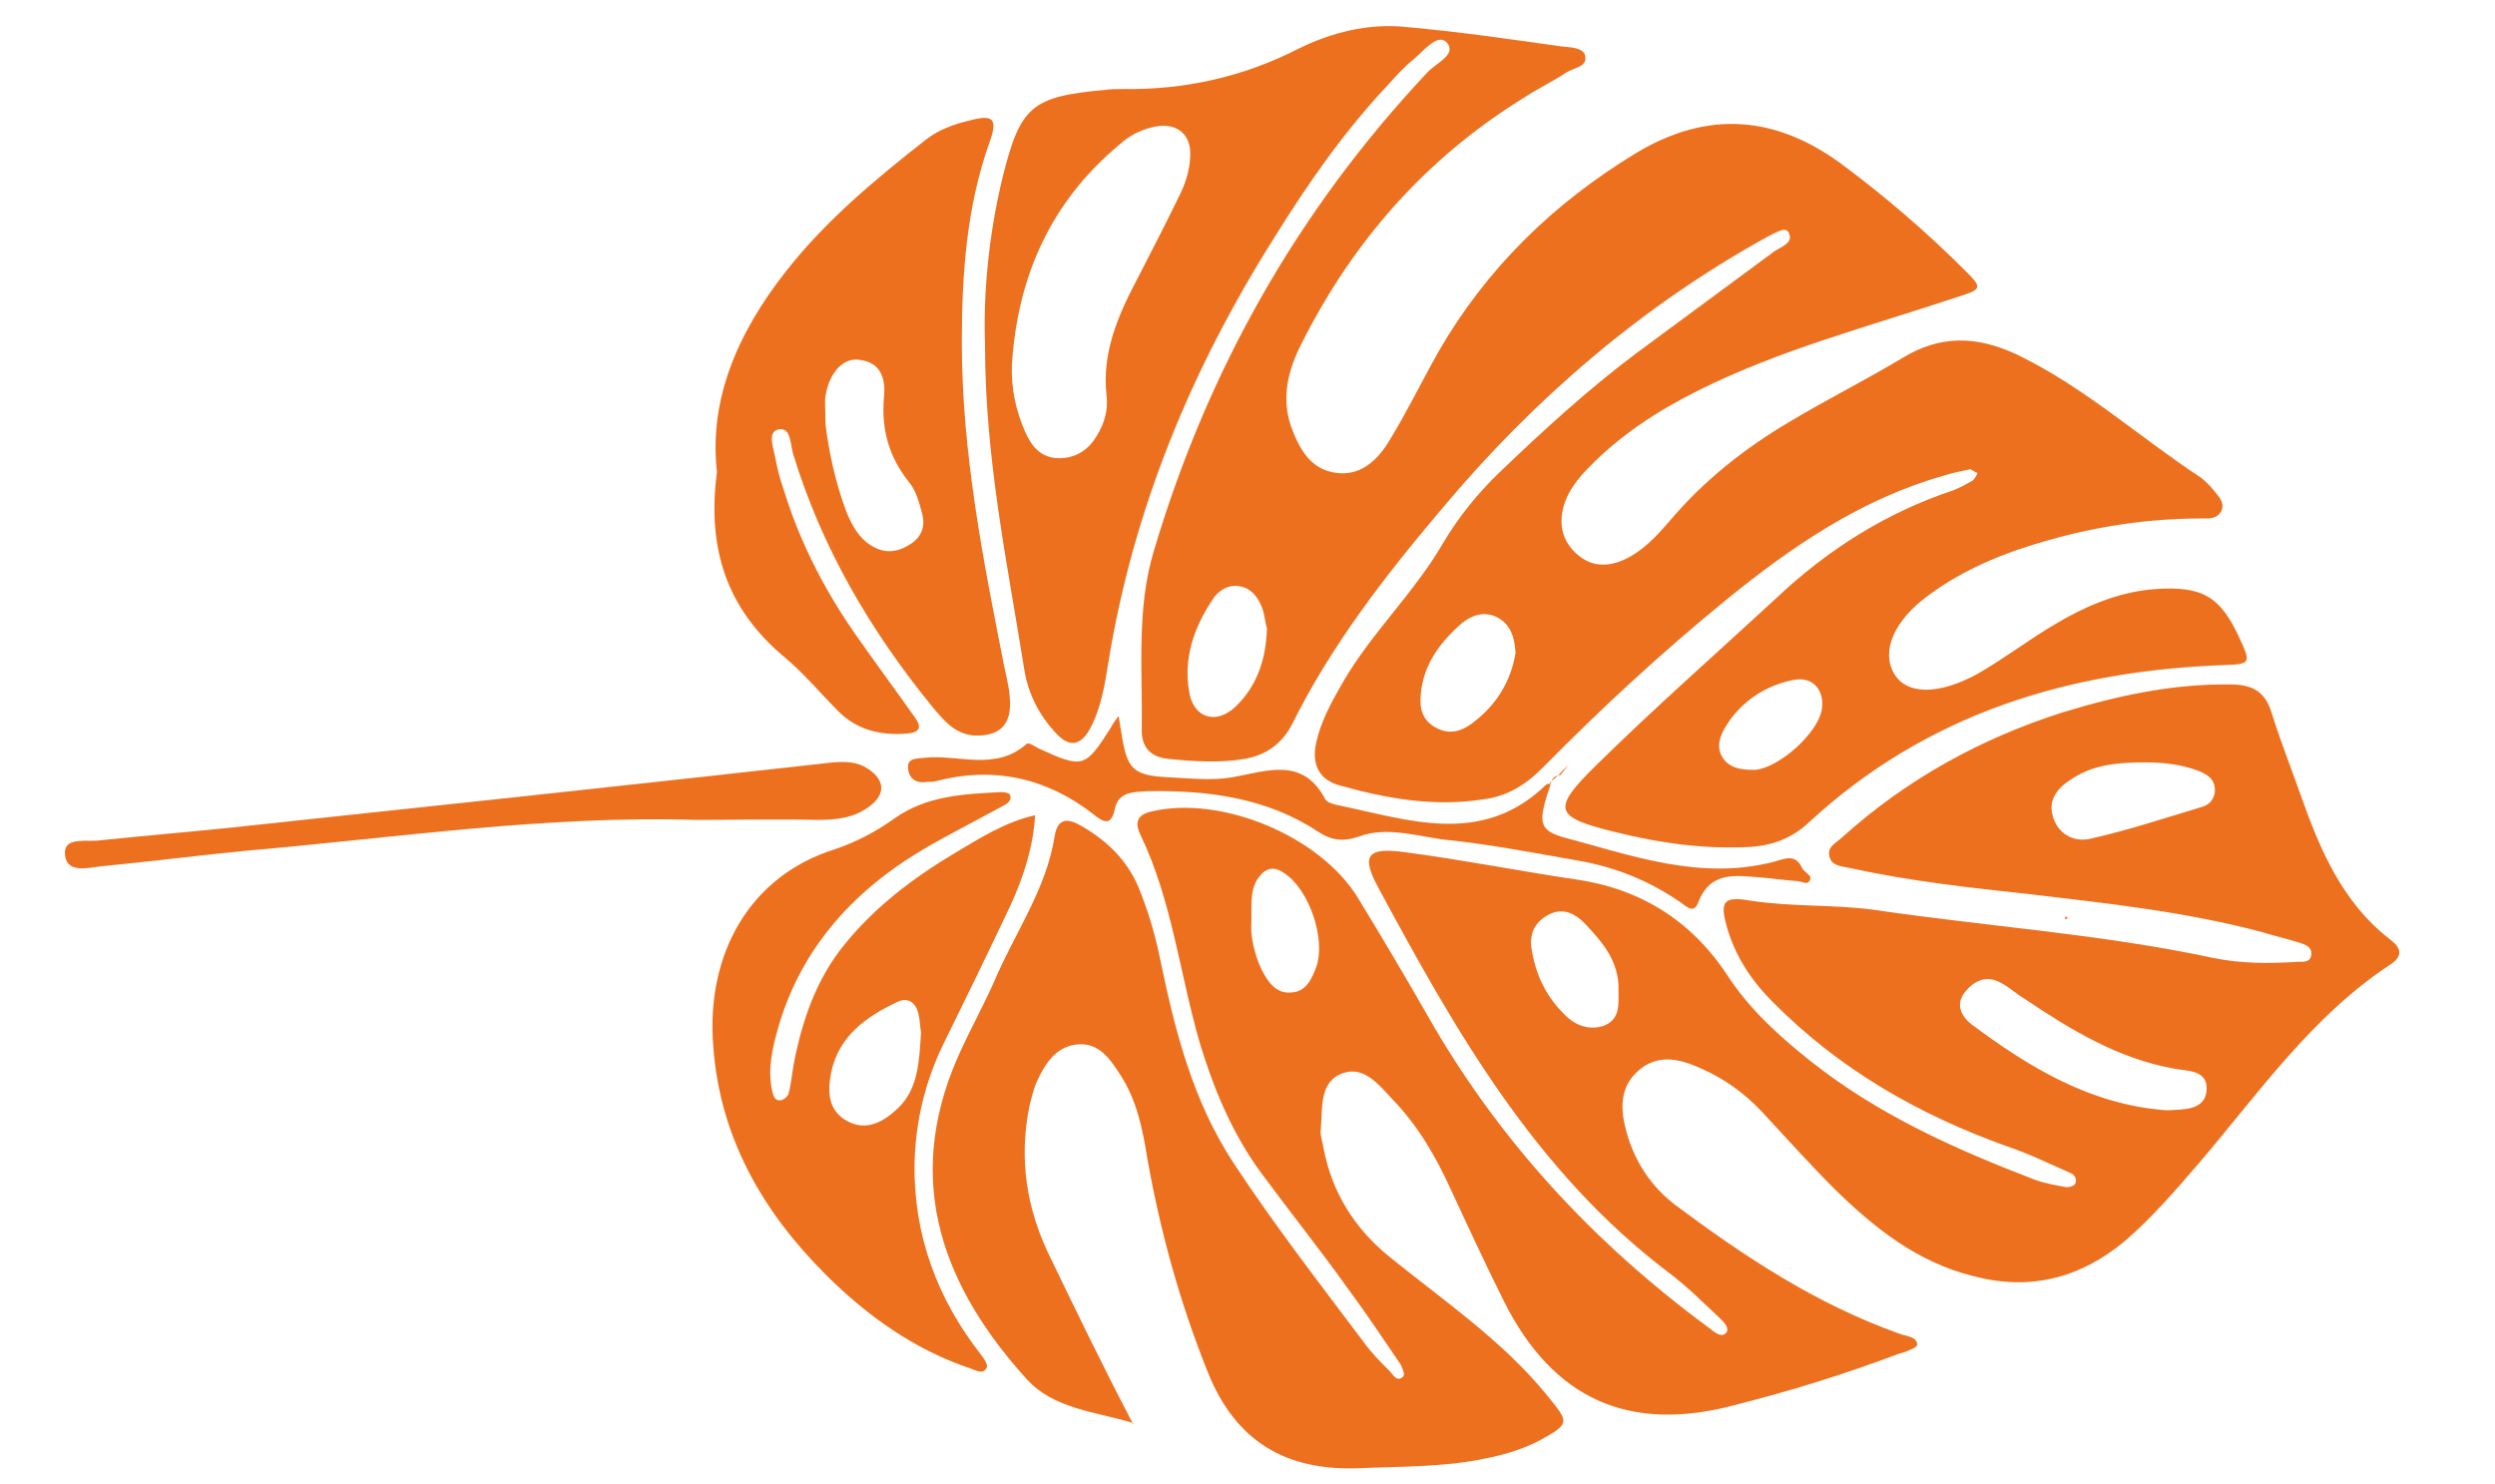 <?xml version="1.0" encoding="UTF-8"?> <!-- Generator: Adobe Illustrator 23.0.2, SVG Export Plug-In . SVG Version: 6.00 Build 0) --> <svg xmlns="http://www.w3.org/2000/svg" xmlns:xlink="http://www.w3.org/1999/xlink" x="0px" y="0px" viewBox="0 0 269 160" style="enable-background:new 0 0 269 160;" xml:space="preserve"> <style type="text/css"> .st0{display:none;} .st1{display:inline;} .st2{fill:#ED701F;} </style> <g id="_x35_" class="st0"> <g class="st1"> <path class="st2" d="M180.6,140c2.4,1.4,3.2,4.2,5.1,6c1.7,1.5,0.6,2.1-0.8,2.7c-4.9,1.9-9.4,1.3-12.8-2.7 c-7-8.1-13.3-16.7-14.4-27.9c-0.2-1.8-0.6-3.6-1.1-5.4c-0.4-1.4-0.6-3.3-2.5-3.2c-2.1,0-3.2,1.7-3.6,3.6c-0.2,1.1-0.2,2.3-0.1,3.5 c0.1,2.5,1,4.9,1.9,7.2c3.2,8.3,7.1,16.2,12.3,23.4c0.6,0.9,2.1,1.8,1.2,2.9c-0.7,0.9-2.2,0.6-3.3,0.4 c-9.8-1.3-16.7-6.3-19.7-15.9c-1.8-5.6-2.2-11.4-1.5-17.3c0.5-4.6,1.1-9.3,1.6-13.9c0.1-0.8,0.2-1.8-0.6-2.3 c-1-0.6-1.9-0.1-2.7,0.5c-3.7,2.6-5.7,6.3-6,10.5c-0.7,10.2-0.6,20.4,5.7,29.2c0.4,0.5,0.9,1.2-0.1,1.6c-2.7,1.1-7-1.6-7.5-4.5 c-3.5-19,0.2-37.1,7.3-54.7c0.3-0.9,0.5-1.7,1.9-2c3.5-0.5,3.5-0.6,3.1-3.9c-0.1-0.5-0.4-1.2,0.1-1.3c0.9-0.2,1,0.8,1.1,1.4 c0.2,1,0.2,2,0.2,3c-0.1,7.7,0.3,15.3-0.3,23c-0.5,6-0.1,12,0.7,18c0.9,6.7,2.7,13,6.7,18.6c0.8,1.1,1.7,2,2.7,2.9 c0.2,0.2,0.7,0.2,0.9,0c0.2-0.1,0.2-0.6,0.1-0.8c-0.3-0.8-0.7-1.5-1.2-2.2c-4.9-7.8-7.1-16.5-7.2-25.6c0-8.5,0.2-17,0.1-25.5 c0-2.5,0.5-2.6,3.1-2.9c3.4-0.4,3.4,0.8,3.7,3.1c2.1,13.5,6,26.3,13.8,37.7c3.1,4.5,6.4,9,10,13.1 C179.2,141.3,180.1,141.9,180.6,140L180.6,140z M150.9,101.4c0.6,1,1.5,1.9,2.8,1.4c1-0.3,1.7-1.2,1.6-2.2 c-0.3-3.6-0.5-7.2-2.2-10.6c-0.4-0.7-1-1.4-1.9-1.3c-1.2,0.1-1.6,1.1-1.7,2.1c-0.2,1.3-0.3,2.6-0.3,2.9 C149.4,97,149.6,99.4,150.9,101.4z M138.9,94.2c0.4,1.4,1.2,2.4,2.7,2.5c1.6,0.1,2.4-1.1,2.8-2.3c0.9-2.7,0.9-5.5,0.2-8.3 c-0.2-0.9-0.9-1.8-2-1.9c-1.1-0.1-1.9,0.6-2.4,1.4c-1.2,1.9-1.4,4-1.6,6.4C138.6,92.6,138.6,93.5,138.9,94.2z"></path> <path class="st2" d="M157.6,71.9c0.7-1.5,1.4-3,2-4.6c2.9-7.8,5.7-15.6,8.8-23.4c4.7-11.8,11.7-22,21.4-30.3 c2.6-2.2,6.1-2.2,8.5-0.2c0.6,0.5,0.7,1.1,0.1,1.7c-0.7,0.7-1.6,1.2-2.4,1.8c-10.5,8-18.6,18.1-26.3,28.5 c-1.1,1.5-1.8,3.2-2.5,4.9c-1,2.3-1.6,4.7-1.5,7.3c0.1,3.3,1.7,4.1,4.6,2.3c2.6-1.7,4.2-4.2,5.7-6.8c6.4-11.6,16.2-19.6,27.5-26.2 c4.1-2.4,7.5-1.7,11.2,0.5c1.7,1,1.8,2,0.4,3.5c-3.8,4.3-7.8,8.2-12.9,10.9c-2.6,1.4-5.3,2.8-7.8,4.4c-2.7,1.7-5,3.9-6,7.1 c-1.1,3.4-0.5,4.4,3.3,4.3c1.6,0,1.8,0.3,1,1.6c-4.3,6.7-8.7,13.4-13.1,20.1c-1,1.5-2.2,3-3.8,3.9c-1.6,0.9-6.6,0.6-7-0.6 c-0.7-2.1,1.6-2.9,2.6-4.2c0.1-0.1,0.3-0.1,0.4-0.2c-0.1,0.5-0.2,1-0.2,1.5c-0.1,1.3,0.4,2.3,1.7,2.6c1.1,0.2,1.9-0.4,2.5-1.3 c0.6-1,1.2-2,0.5-3.2c-0.5-0.8-1.2-1.3-2-0.9c-0.9,0.4-1.7,1-2.5,1.5c1.9-4.6,3.9-9.2,5.5-13.9c2.8-8.1,7.5-14.8,13.6-20.6 c2.4-2.3,5.1-4.3,7.6-6.4c0.6-0.5,1.8-1,1.2-1.8c-0.6-0.9-1.5,0-2.2,0.4c-0.9,0.5-1.7,1-2.5,1.6c-8.2,6.4-15.4,13.7-19.3,23.7 c-1.2,3.1-2.8,6-4,9.1c-1.3,3.1-3.2,5.8-4.9,8.7c-1.2,2.1-4.1,2.1-5.8,0.3c-1-1.1-0.4-2.4,0.1-3.3c0.6-1.3,1.1,0.3,1.7,0.6 c0.8,0.3,1.5,0.5,2.4,0.2c3.2-1.2,5.7-7.6,4.2-10.8c-1-2-2.6-2.5-4.4-1.2c-2,1.4-3.3,3.3-3.8,5.7c-0.5,2.5-1.9,2.3-3.6,1.2 L157.6,71.9z M176.6,71.5c0.3,2,2.2,2.9,3.7,1.6c2.1-1.7,3.6-4,4.3-6.6c0.4-1.6-0.3-2.6-1.8-2.6C179.6,64,176.1,68.5,176.6,71.5z"></path> <path class="st2" d="M171.6,96.1c1,12.2,5.8,22.3,15.8,29.8c3.3,2.5,6.3,5.3,9.5,8.1c0.3,0.3,0.6,1,0.5,1.3 c-0.4,0.8-1.1,0.5-1.7,0.2c-5.5-2.9-10.1-6.9-14.3-11.4c-5.4-4-8.2-13.7-9.4-15l-9,3c3,11.5,24.6,28.1,34.9,34 c1.6,0.9,3.2,1,4.7,0c2.7-1.9,5.4-3.8,8.1-5.8c-0.8-3.4-4.1-4.4-6.3-6.3c-5.8-5-12.1-9.3-18.8-13.2c-4.3-2.5-7-6-8.3-10.7 c-0.4-1.3-0.6-2.6-0.1-3.9c0.7-2.1,2.4-2.7,4.3-1.4c2.2,1.5,4.1,3.4,5.4,5.8c6.5,12.3,17.3,20.5,28,28.8c1.5,1.2,3,1.2,4.6,0.2 c1.1-0.7,2.3-1.4,3.4-2.1c3.6-2,4-2.9,1-5.7c-5.8-5.2-11.4-10.8-18.4-14.4c-3.9-2-7.6-4.2-11-6.9c-2-1.6-3.7-3.3-4.2-6 c-0.1-0.6-0.2-1.5-0.6-1.8c-1.3-0.9-2.8-1.7-4.2-2.5c-0.1,1.6,0.8,2.7,1.5,4c4.1,7.6,9.9,13.7,16.5,19.2c3.4,2.9,6.8,5.9,10.2,8.8 c0.3,0.3,0.7,0.8,0.3,1.2c-0.4,0.4-0.9,0.2-1.3-0.1c-2-1.5-4.1-2.9-6-4.4c-7-5.6-13.4-11.9-18.7-19.3c-3.7-5-6.4-10.5-7.5-16.7 c-0.6-3.2-2.1-5.2-5.6-4.9l0.1-0.1c2.2,2,4.2,4.1,4.7,7.2c0.2,1.3,0.4,2.6-0.2,3.9c-1,2.2-3,2.7-4.7,1.1c-1.2-1.1-2-2.5-3-3.8 L171.6,96.1z"></path> <path class="st2" d="M221.7,122c-2.8-0.5-4.7-2.5-6.8-3.9c-3.6-2.3-14.6-14.4-15-17.7c-0.8-6.4-4.8-7.8-10.1-8.5 c-1.8-0.2-3.5-1-5.3-1.4c-0.8-0.2-1.8-0.5-2.3,0.3c-0.6,1.1,0,2.4,0.7,3.2c0.6,0.6,0.4-0.4,0.5-0.6c1-1.7,2.2-1,3.5-0.5 c0.6,0.2,1.1,0.7,1.7,1c2.5,1.4,2.3,5.4,4.2,6.2c2.6,1,4.7,2.1,6.3,4.3c7.4,10,16.9,17.9,27,25.1c2.8,2,3.4,1.9,6.4-1 c3.9-3.6,3.8-3.6,0.1-7.3c-1.3-1.3-2.8-2.3-4.5-3c-7.7-3.4-14.4-8.3-21.3-13c-0.5-0.4-1.1-0.8-1.5-1.3c-1.8-2-2.1-3.9-0.8-5.4 c1.6-1.8,3.3-0.9,5,0c2.8,1.6,5.1,3.9,6.8,6.5c4.5,7,11.3,10.5,18.8,13.3c0.8,0.3,1.6,0.5,2.4,0.6c1.1,0.2,2.8,0.6,3.1-0.7 c0.5-1.7-1.5-1.4-2.4-1.7c-3.8-1.4-7.3-3.2-10.7-5.4c-1.7-1.1-3.1-2.5-4.2-4.2c-1.8-3.2-0.7-5,3.1-5c2.2,0,4.2,0.8,6.2,1.8 c2.7,1.4,5.3,2.7,8,4.1c1.7,0.8,3.1,1.1,4.2-1c0.4-0.9,1.3-1.5,1.9-2.3c2.6-2.9,1.5-6.4-2.4-7.2c-2.6-0.6-5.3-0.3-8,0.2 c-1.8,0.3-3.6,0.4-5.4-0.2c-2.7-0.9-3.4-2.3-2.3-4.9c1-2.5,3.1-3.9,5.1-5.3c0.7-0.5,1.9-0.9,1.7-1.6c-0.4-1-1.7-0.6-2.6-0.5 c-3.4,0.1-6.5,1.4-9.6,2.5c-3,1.1-5.9,2.3-8.6,4c-0.5,0.3-1.3,0.7-0.9,1.5c0.2,0.4,0.8,0.6,1.2,0.7c1.5,0.5,2.8,0.7,4.1-0.6 c1.8-1.7,3.9-3.1,6.4-3.8c0.6-0.2,1.3-0.5,1.7,0.3c0.1,0.2-0.5,0.8-0.9,1.1c-1.5,1-3.2,1.7-4.7,2.8c-1.3,0.9-1.2,1.9,0.4,2.5 c4.7,1.8,9.5,3,14.5,3.7c1.8,0.3,3.6,0.5,5.4,0.8c0.8,0.2,2.4-0.3,2.1,1.2c-0.2,1.1-1.7,0.9-2.6,0.8c-5.2-0.4-10.2-1.6-15.1-3.2 c-1.8-0.6-3.9-2.4-5.6-0.8c-1.6,1.6,0.1,3.7,0.6,5.6c0.2,0.6,0.5,1.2,0.6,1.9c0.1,0.3,0,0.7-0.2,0.9c-0.5,0.5-0.8,0-1.1-0.4 c-1.6-2.2-2.6-4.7-2.9-7.4c-0.2-1.4-0.5-2.6-2.1-3c-4.2-1-8.4-2.1-12.8-2.2c-1.8-0.1-2.4,0.7-2.1,2.4c0.6,4.3,2.8,7.8,5.8,10.8 c4.7,4.6,8.5,10.3,14.6,13.5C221.3,121,221.4,121.6,221.7,122c1.6,0.1,2.7,1,3.3,2.5c0,0.1-0.2,0.3-0.2,0.3 C223.5,124.2,222.2,123.4,221.7,122z"></path> <path class="st2" d="M135.7,78.2c-2.8,0.4-4,2.9-5.5,4.7C125,89.2,120,95.6,115,102.1c-2.7,3.6-6.2,6.5-8.5,10.4 c-2.8,4.6-2.2,8.4,1.7,12.1c1.1,1,1.8,0.9,1.9-0.6c0.8-10.1,6.9-17,13.7-23.6c0.7-0.7,1.5-1.4,2.3-1.9c1.7-1.2,2.9-0.6,3,1.4 c0.1,2.4-0.7,4.6-1.8,6.7c-3.5,6.6-4.6,13.8-5.2,21.2c-0.3,4,0.9,7.6,4.1,10.2c0.7,0.6,1.6,1.6,2.6,1c0.8-0.4,0.4-1.5,0.3-2.3 c-0.7-6.1-0.6-12.3-0.7-18.5c-0.1-6.8,1.3-13.2,3.6-19.5c0.7-1.9,1.7-3.7,1.6-5.7l0.1,0.1c-1.4,0.4-2.7,1.7-4.1,0.2 c-1.3-1.3-0.8-2.8-0.1-4.2c1.2-2.3,2-5.2,5.8-3.1c1,0.6,2.3-2,1.3-3.8c-0.8-1.4-1.4-2.6-1-4.2L135.7,78.2z"></path> <path class="st2" d="M139.6,62c-0.2-2-0.4-4,0.2-5.9c0.4-1.4,1-3,2.9-3c1.7,0,2.8,1,3.5,2.4c0.2,0.4,0.3,0.9,0.5,1.4 c0.1,0.5,0.2,1,0.3,1.4c0.7-0.3,0.5-1,0.6-1.5c0.9-5.2,2.1-10.5,2.7-15.7c1.3-11.5,4.8-22.1,11.8-31.4c0.4-0.5,1.1-1,0.6-1.7 c-0.4-0.6-1.2-0.4-1.8-0.3c-1.5,0.1-2.9,0.5-4.3,1.2c-6.3,3.2-11.4,13.1-10.3,20.1c0.8,5.1,1,10.3,0.9,15.4 c-0.1,3-1.6,3.8-4.2,2.3c-2.3-1.4-3.4-3.6-3.6-6.2c-0.4-4.9,0.3-9.6,2.4-14.1c1.3-2.9,2.5-5.8,1.3-9.1c-0.2-0.6-0.4-1.3-1.1-1.5 c-0.9-0.2-1.2,0.5-1.5,1.1c-2.2,5.4-4.5,11-3.2,16.9c1.7,7.7,2.4,15.4,1.7,23.3c-0.2,1.6-0.3,3.4,0.8,4.8L139.6,62z"></path> <path class="st2" d="M153.8,38.2c-2.3,5-2.4,10.6-3.5,15.9c-1.1,5.7-1.8,11.5-2.5,17.2c-0.3,2.9,0.7,3.9,3.4,4.3 c1.1,0.2,1.9-0.1,2.4-1.3c1.8-4.8,4.3-9.4,5.1-14.5c-1.4,1.8-2.7,3.8-4.3,5.4c-1.5,1.5-3.4,0.9-3.6-1.2c-0.3-3.1,0.6-6,2.7-8.2 c1.8-1.9,4.2-1.3,5,1.2c0.3,0.9,0.1,2,0.1,2.9c1.4-1.1,1.5-2.9,2.1-4.4c4-10,7.4-20.3,13.7-29.3c3.8-5.5,8.2-10.4,13.9-14.2 c2-1.4,1.9-1.8-0.4-2.8c-4-1.7-4.8-1.6-6.5,2.3c-1.7,3.8-3.6,7.5-7.2,9.9c-1.5,1-2.3,2.8-3.2,4.4c-3,5.4-5.5,11-7.6,16.8 c-0.6,1.6-1.2,3.1-2,4.6c-0.8,1.5-2.1,2.8-4,2.5c-1.8-0.3-2.8-1.7-3.4-3.3c-0.9-2.8-0.3-5.6-0.3-8.4L153.8,38.2z"></path> <path class="st2" d="M130.5,58c-1.1-3.5-4.1-5.6-6.4-8.1c-3.7-4.1-7.3-8.2-9.1-13.6c-0.3-0.9-0.5-2-1.6-2.4 c-2.4-1-4.1-2.8-6.2-4.2c-2.5-1.6-4.4-0.9-5.5,1.9c-1.6,3.8-0.8,7,2.6,9.8c3.9,3.1,8.6,5.2,11.8,9.1c0.4,0.5,6.1,7.1,7.4,8.1 c1.4,1.1,1.9-0.8,2.8-1.2c1.6-0.8,2.9-0.2,4.2,0.6L130.5,58z"></path> <path class="st2" d="M136.6,45.7c0.2-3.8-1.4-7.7-2-11.8c-0.2-1.3,0.3-2.8-0.6-4c-0.6,1.4-1.3,2.7-1.8,4.1c-1,2.6-0.8,5.2,0.8,7.6 c0.7,1.1,1.3,2.3,1.7,3.6c0.3,1,0.2,2.1-0.7,2.7c-0.9,0.6-1.9,0.5-2.9,0c-1.8-0.9-2.6-2.6-3.2-4.3c-1.7-4.7-3.3-9.4-5-14.1 c-0.2-0.4-0.5-0.8-0.7-1.3c-0.4,0.3-0.8,0.6-1.1,1c-0.6,0.8-0.9,1.8-1.5,2.6c-3,4-3.1,3.9-0.2,8.1c2.7,3.8,5.8,7.3,9,10.7 c1.5,1.7,2.5,2.3,5.2,1.2c2.6-1,3.4-1.7,3.2-4.2C136.5,47.1,136.6,46.6,136.6,45.7z"></path> <g> <path class="st2" d="M-9.3,57C-9.3,57-9.3,56.9-9.3,57C-9.3,56.9-9.3,56.9-9.3,57L-9.3,57z"></path> <path class="st2" d="M130.7,75.9c-3.5-0.2-7-0.4-10.5-0.5c-19.5-0.8-38.7-3.8-57.6-8.5c-1.6-0.4-5-1.8-6.6-1.8l-1.6-0.4 c-6.2-2.1-15.2-4.5-17.5-5.3c-13-4.2-25.6-9.3-38-15c-3.6-1.7-4.6-1.3-5.7,2.5c-1,3.3-1.6,6.7-2.4,10.1c8,0,16.1-0.5,24.1,0.5 c9.2,1.2,18.3,2.8,27.3,4.8c0.2,0.1,0.5,0.1,0.7,0.1c3.5,1.2,16,4.3,16.5,4.5c16,4.3,31.9,9.3,48.5,11.4 c7.6,0.9,15.2,1.2,22.8-0.8c0.6-0.2,1.6-0.3,1.6-1C132.2,75.8,131.3,75.9,130.7,75.9z"></path> </g> <path class="st2" d="M160.8,82c1.3,2,1.8,4.1,0.1,6.2l-0.1-0.1c0.8-0.3,1.7-0.3,2.4,0.2c3.8,2.7,5.4,8.9,3.4,13 c-1.5,3-3,3.2-5.3,0.9c-0.5-0.5-0.8-1.1-1.2-1.6c-0.3-0.3-0.6-0.6-0.9-0.9c0,0.3-0.1,0.7,0,1c1.2,4,2.4,7.9,3.7,11.9 c0.4,1.1,0.6-0.5,1.7,0c1.4,0.7,3.4,0.7,6.4-2.9c0.5-0.6,1.2,0.4,0.9-0.7c-2.2-7.5-3-15.3-5.5-22.7c-1-2.9-3.2-3.5-5.8-3.9 L160.8,82z"></path> <path class="st2" d="M153.7,38.1c2.5-8.8,7.9-15.9,13.8-22.8c0.8-0.9,1.6-1.7,2.2-2.7c0.7-1.1,2.7-1.9,1.6-3.6 c-0.7-1.1-5.1-1.1-6.1-0.2c-0.5,0.4-0.8,1.1-1.1,1.6c-4.3,7.3-7.8,15-9.8,23.3c-0.4,1.5-0.6,2.9-0.3,4.4L153.7,38.1z"></path> <path class="st2" d="M117.6,95.1c-4,3.2-7.8,6.7-12.2,9.5c-2,1.3-3.5,3.1-3.6,5.6c0,1.5-0.5,3.8,0.6,4.2c1.8,0.6,1.5-1.9,2.3-2.9 c3.4-3.9,6.6-7.9,9.8-11.9c1.1-1.4,2.6-2.6,2.8-4.6L117.6,95.1z"></path> <path class="st2" d="M139.7,61.9c-0.2,3.5,1.1,6.8,2,10.2c0.3,1.1,0.8,1.8,2,1.7c1.3-0.1,1.5-1,1.7-2c0.4-2.6,0.8-5.2,1.1-7.9 c0.1-1,0.2-2.2-1.4-1c-2.1,1.5-3.7,0.1-5.5-0.8L139.7,61.9z"></path> <path class="st2" d="M131.8,59c0.1,1.3,0.8,3,0.2,3.8c-2.7,3.7,0.1,6,1.9,8.6c0.5,0.7,0.9,1.4,1.5,2c0.3,0.3,0.8,0.7,1.1,0.7 c0.8-0.1,0.8-1,0.8-1.6c-0.7-4.9-1.9-9.7-5.6-13.4L131.8,59z"></path> <path class="st2" d="M160.9,88.2c-0.8-0.2-1.6-0.3-2.4-0.6c-1.1-0.3-1.5,0.2-1.6,1.2c-0.2,1.9,0.7,3.5,1,5.3 c0.1,0.4,0.3,0.8,0.4,1.2c0.1-0.5,0.2-1,0.2-1.5c0-2.2,0.7-4.2,2.3-5.8C160.8,88,160.9,88.2,160.9,88.2z"></path> <path class="st2" d="M174.7,88c-0.9-1.1-2.2-1.3-3.5-1.8c-0.6-0.2-1.7-0.6-1.8,0c-0.2,0.9,0.1,1.9,0.5,2.8c0.5,1.1,1,0,1.5-0.2 C172.5,88.6,173.6,88.3,174.7,88L174.7,88z"></path> <path class="st2" d="M152.8,80.8c0.7-0.4,0.5-1,0.3-1.4c-0.6-1.5-2.1-1.5-3.3-1.9c-0.6-0.2-1.5-0.3-1.7,0.4c-0.3,0.9,0.7,1,1.3,1 C150.8,79.1,151.9,79.9,152.8,80.8z"></path> <path class="st2" d="M160.7,82.1c-0.8-1.1-2.1-1.4-3.3-1.9c-0.4-0.2-1-0.3-1.3,0.2c-0.2,0.2-0.2,0.6-0.2,0.9 c0.2,0.9,0.8,0.8,1.5,0.6c1.1-0.3,2.3-0.1,3.4,0L160.7,82.1z"></path> <path class="st2" d="M136.7,76.9c0.5,0.1,0.9,0.2,1.4,0.3c0.4,0.1,1,0.1,1-0.4c0-0.6-0.7-0.5-1.1-0.4c-0.4,0.1-0.8,0.4-1.2,0.6 C136.8,77,136.7,76.9,136.7,76.9z"></path> <path class="st2" d="M176.5,119.1c-0.1-0.2-0.1-0.5-0.2-0.7c0,0.1,0,0.2,0.1,0.3c0.1,0.1,0.1,0.2,0.2,0.3 C176.6,118.9,176.5,119.1,176.5,119.1z"></path> <path class="st2" d="M171.6,96.2c-0.1-0.2-0.1-0.5-0.2-0.7c0.1,0.2,0.1,0.4,0.2,0.6L171.6,96.2z"></path> <path class="st2" d="M133.6,93c0.2-0.2,0.4-0.4,0.6-0.6c-0.6-0.1-0.3,0.5-0.5,0.7L133.6,93z"></path> <path class="st2" d="M176.6,118.9c0.4,0.3,0.8,0.7,1.2,1l-0.1,0.1c-0.4-0.3-0.8-0.6-1.2-1C176.5,119.1,176.6,118.9,176.6,118.9z"></path> <path class="st2" d="M189.6,84L189.6,84L189.6,84z"></path> <path class="st2" d="M136.8,77c-0.4,0.4-0.7,0.8-1.1,1.2l-0.1-0.1c0.4-0.4,0.7-0.8,1.1-1.2L136.8,77z"></path> <polygon class="st2" points="157.6,71.9 157.5,72 157.6,71.8 "></polygon> <g> <path class="st2" d="M189.6,84C189.6,84.1,189.6,84.1,189.6,84C189.6,84.1,189.6,84.1,189.6,84L189.6,84z"></path> <path class="st2" d="M194.7,71.8c-1.2,3.1-3.5,5.2-6.3,6.8c-2.8,1.7-3.5-0.6-3.5-1.6s2-4,2-4c0.5-0.4,3.5-3.7,4-4 c1.1-0.6,2.4-1.4,3.4-0.4C195.5,69.5,195.2,70.7,194.7,71.8z M216.4,59.1C214,61.7,208,66,208,66c-0.1,0.6-7.2,6.2-10,8.4 c-0.8,1.8-3.9,3-1.3,5.8c1,1.1,0.2,3.2-0.9,4.6c-2.1,2.8-4.2,2.5-6.2-0.7c-0.9,0.2-1.4,0.9-1.9,1.5c-2.1,2.3-2,2.4,1,3.4 c6.1,1.9,11.8,1.3,17.1-2.4c2.6-1.8,5.3-3.5,7.9-5.2c1.5-1,2.9-2.1,4.7-2.3c-3.7,4.2-8.4,7.3-12.9,10.5c-0.5,0.3-1.3,0.6-1,1.4 c0.3,0.7,1.1,0.6,1.7,0.8c1.9,0.4,3.6-0.3,5.1-1.4c9.4-7.2,20-12.5,30.9-17.2c1-0.4,2.6-0.6,2.7-1.8c0.1-1.4-1.4-2.2-2.5-2.8 c-3.3-1.8-7.1-1.4-10.7-2c-6.5-0.9-11.8,0.8-15.3,6.9c-1.2,2.1-3,3.9-4.7,5.8c-1.9,2.1-4.2,3.9-6.9,4.9c-1.5,0.6-3.2,1.4-4.6-0.2 c-1.2-1.4-1.1-3.1-0.7-4.7c0.7-2.5,2.4-4.3,4.4-5.9c8-6.5,17-11,27-13.4c6.7-1.6,6.6-1.5,2.8-7.3c-1.3-2-2.9-2.6-5-2.5 c-3.5,0.1-6.9,0.9-10.2,2.1c-5.7,2.1-10.8,5.1-15.5,8.9c-1.4,1.1-2.9,2.2-4.4,3.3c-0.2,0.2-0.7,0.2-0.9,0 c-0.5-0.3-0.6-0.8-0.4-1.3c0.6-1,1.1-2.1,1.8-2.9c7.1-8.2,14.5-16.1,25-20.1c0.4-0.2,1.1-0.4,1.2-0.7c0.1-1-0.8-0.9-1.4-1 c-7-1.6-12.9,0.2-17.5,5.7c-2,2.4-4.2,4.7-5.1,7.9c-0.4,1.5-1.8,2.4-2.7,3.5c-3.7,4.6-10.2,13.5-10.9,14.6s-2,3.9-2.2,4.1 c-0.2,0.4-3.4,5.2-2.4,7.3c0.9,1.8-0.5,2.9-3.2,3c-1,0-2.3-0.4-2.4,0.9c-0.1,1.1,1.4,1.1,2.3,1.4c2.3,1,3.8,0.2,5.5-1.7 c3.6-4.1,7.4-8.1,11.9-11.2c2.4-2.7,9.1-8.6,9.7-8.6C207.1,64.4,213.6,59.9,216.4,59.1z"></path> </g> <path class="st2" d="M130.6,57.9c0.4,0.4,0.8,0.7,1.2,1.1l-0.1,0.1c-0.4-0.4-0.8-0.7-1.2-1.1C130.5,58,130.6,57.9,130.6,57.9z"></path> </g> <path class="st1" d="M-433.8,419.3L-433.8,419.3L-433.8,419.3z"></path> </g> <g id="_x34_" class="st0"> <g class="st1"> <path class="st2" d="M190.1,73.4c2.6-0.1,4.2,1.8,6.1,3c1.1,0.7,1.8,0.5,2.2-0.8c1.4-4.2,0.9-8.1-1.9-11.6 c-1.2-1.5-3.2-2.4-3.3-4.7c-1.8,0-2.6-1.3-3.2-2.8c-0.5-0.1-0.9-0.5-1-1c-0.5-0.2-0.8-0.6-0.8-1.2c-2.6-1.7-4.4-3.9-4.9-7 c-1.7-0.8-2.2-2.3-1.9-4.1c-1.9-0.6-2.1-2.2-2.1-3.9c-0.7-0.5-0.9-1.2-0.9-2l-0.1,0.1c0.6,0.5,0.9,1.2,0.9,2 c1.5,0.8,1.9,2.3,2.1,3.9c1.1,1.1,2,2.4,1.9,4.1c2.4,1.8,4.1,4.1,5.1,6.9c0.6,0,1,0.3,1.2,0.8c0.5,0.1,0.9,0.5,1,1 c1.3,0.8,2.4,1.7,2.8,3.3c2.5,0.7,3.7,3.1,5.9,4.3c1.6,0.8,1-3.2,1.5-8.6c0.2-2.6,0.5-5.3,0.7-7.9l0.1,0.1 c-1.3-1.9-2.5-3.8-3.3-5.9c-5.7-5.6-6.1-12.9-6.9-20.1c0-0.3,0.2-0.8,0.4-0.8c0.6-0.1,0.8,0.4,1,0.8c0.2,0.6,0.4,1.3,0.4,1.9 c-0.1,6.5,2.4,12.3,5.4,17.9c3.5,1.5,3.7,1.6,4.3-2c1.3-7.5,3.3-14.9,3.5-22.7c0-2.1-0.5-4.7,2-6.1c1.4,2,0.6,4.2,0.3,6.2 c-0.7,6.1-1.7,12.2-2.5,18.3c-0.1,0.8-0.4,1.8,0.4,2.3c0.9,0.5,1.5-0.4,2.2-0.9c6.1-4.2,10-10.1,12.7-16.9c0.9-2.3,0.4-3.7-1.6-5 c-3.6-2.4-7.4-4.7-9.5-8.6c-0.6-1-1.3-0.9-2-0.4c-5.1,3.8-11.2,5.8-16.8,8.8c-5.5,2.9-7.3,6.8-5.8,12.8c0.7,3,2.2,5.6,3.8,8.1 c1.3,2.1,2.7,4.2,3.1,6.8c0.2,1.2,0,2.4-1,3.2c-1.2,1-2.5,0.8-3.8,0.2c-2.2-1.1-3.4-3.1-4.2-5.4c-1.5-3.9-2.4-8-3.1-12.1 c-0.1-0.4-0.4-0.8-0.6-1.3c-0.4,0.3-0.8,0.6-1.1,1c-1.7,2.7-3.5,5.3-5,8c-2.6,4.8-1.8,9.3,2.2,13.1c2.3,2.2,4.8,4.2,7.1,6.3 c1.4,1.2,2.6,2.6,3.3,4.3c0.9,2.3-0.1,3.6-2.6,3.2c-2.1-0.3-3.7-1.5-5-3.1c-1.6-1.9-2.8-4.2-3.5-6.6c-0.6-2.1-1.6-4-2.9-5.7 c-2.2-2.8-2.8-2.9-4.7,0.2c-0.6,1-1.1,2.1-1.5,3.2c-3.6,9-2.7,11.8,5.5,16.9c3,1.8,6.1,3.4,9.1,5.1c2.8,1.7,4.1,3.6,3.1,5 c-1.5,2.1-3.7,2-5.9,1.4c-2.3-0.5-4.4-1.4-6.2-3c-2.5-2.2-5-4.4-7.4-6.6l0.1-0.1c-1.4,1.9-0.8,4,0.2,5.6c2.8,4.7,6.5,8.3,12.5,8.7 c6,0.4,11.8-1.5,17.6-2.3c1.4-0.2,1.1-1.2,0.8-2.2C194.6,76.3,191.4,75.8,190.1,73.4c-0.8,0-1.6,0-2-1.1c-2.7-0.2-4.8-1.5-6-4 c-1.8-0.2-2.8-1.2-3-3c-3.4-2.1-5.4-5.3-7.3-8.7c-0.5-0.3-0.8-0.7-0.7-1.2c-0.4-0.1-0.5-0.2-0.2-0.3c0,0.1,0.1,0.3,0.1,0.4 c0.7-0.1,1,0.3,1.2,0.8c3,2.5,5.1,5.7,6.8,9.2c1.4,0.6,2.5,1.5,3,3c2.4,0.7,4.5,1.9,6,4C189,72.4,189.8,72.5,190.1,73.4z"></path> <path class="st2" d="M202.2,71.3c-0.9,7.1-0.9,7.1,6.2,8.5c6.2,1.2,12.2,0,18.2-1.2c6.6-1.3,12.5-4.3,18.8-6.5l-0.1,0.1 c0.4-0.7,1-1.4,1.2-2.2c0.4-1.6,1.3-3.9,0.1-4.7c-1.2-0.9-2.3,1.4-3.4,2.3c-4.6,3.8-9.7,6.4-15.5,7.7c-2.1,0.5-4.3,0.7-6.2-0.9 c-2.3-1.9-2.1-4.3,0.6-5.5c1.6-0.7,3.5-1.1,5.3-1.5c5.9-1.3,10.8-4.1,15.1-8.3c3.1-3,4.1-6.3,2.7-10.4c-1-2.9-2.2-5.6-3.7-8.2 c-1-1.8-1.9-1.5-2.8,0c-1.9,2.9-3.8,5.9-5.9,8.7c-2.3,3.1-4.8,6-8.2,7.9c-2.7,1.5-4.3,1.4-5.3-0.2c-1-1.6-0.4-3.4,2.3-4.7 c5.1-2.5,8.8-6.4,12.8-10.2c2.5-2.4,3.3-5,2.3-8.1c-1.1-3.5-2.4-6.9-3.7-10.3c-0.2-0.6-0.7-1.4-1.2-1.5c-1-0.1-1.1,1-1.4,1.7 c-1.4,3.8-3.2,7.3-5.9,10.4c-1.1,1.3-2.2,2.5-3.8,3.1c-1.3,0.5-2.7,0.6-3.6-0.7c-0.7-1.1-0.4-2.3,0.4-3.2c1.2-1.4,2.6-2.6,3.9-3.9 c1.6-1.5,3.1-3.1,4-5c0.8-1.7,1.2-3.5-0.1-5.2c-0.9-1.1-1.8-1.7-2.5,0.2c-1.1,3-2.5,5.8-4.1,8.6c-2.5,4.4-5.8,8.1-10.1,10.9 c-3.4,2.3-5.6,8.9-4.4,13c0.5,1.6,1.5,1,2.3,0.6c4.2-2,8.1-4.6,12-7.2c2.5-1.6,4.9-3.4,7.4-5.1c0.5-1.6,1.5-2.9,2.9-3.8 c0.3-0.2,0.7,0.1,0.6,0.5c-0.6,1.6-1.6,2.9-3,3.7c-0.3,1.2-1.1,2.1-2,2.8c-5.9,4.8-12.1,9.2-19.3,12l0.1-0.1 c-1.4,3-2.6,6.1-2.8,9.4c-0.1,2.7,0.9,3.6,3.6,3.3c1-0.1,1.9-0.4,2.9-0.7c8.1-2.6,15.9-5.7,22.5-11.2c1.4-1.2,2.7-2.5,4.5-3.1 c0.9-1.2,1.7-2.7,3.6-2.3c-0.6,1.5-1.6,2.4-3.1,2.8c-9.3,9.2-20.6,14.4-33.3,16.8l0.1-0.2c-0.4,0.4-0.8,0.8-1.2,1.2L202.2,71.3z"></path> <path class="st2" d="M245.4,72.2c-1.1,2.3-3.5,3.1-5.6,3.9c-10.6,4.3-21.5,6.7-33.1,5.6c-1.7-0.2-4.3-1.1-5,0.8 c-0.8,2.2,1.8,3.2,3.5,4c8,3.7,15.9,7.6,25,8c5.5,0.2,5.9,0.1,7.6-5c1.2-3.7,3-6.9,5.5-9.9c1.6-2,3.3-4.3,1.9-7.2L245.4,72.2z"></path> <path class="st2" d="M215.6,107c6.9-0.7,12.5-4,17.4-8.4c0.3-0.3,0.6-0.9,0.6-1.3c0-1-0.9-0.8-1.5-0.8c-9.6-0.4-18.1-4.1-26.4-8.3 c-1.5-0.8-3.3-2.7-4.9-0.9c-1.8,2,0.4,3.7,1.5,5.2c2.5,3.6,5.8,6.4,9.4,8.9c0.5,0.3,1.3,0.9,0.8,1.5c-0.5,0.6-1.2,0-1.7-0.4 c-2.3-1.3-4.4-3-6.2-5c-1.3-1.5-2.6-3-3.9-4.5c-0.3-0.3-0.9-0.6-1.3-0.5c-0.8,0.2-0.8,1-0.7,1.6c0.7,5.1,6.2,10.9,11.3,12 C211.8,106.4,213.8,106.7,215.6,107z"></path> <path class="st2" d="M194.2,86.4c0.8-3,0.8-3-1.9-3c-2.9-0.1-5.6,0.7-8.3,1.3c-7.1,1.4-13.1,0-18.1-5.4c-0.3-0.3-0.8-0.6-1.2-0.8 c-0.1,0.5-0.3,0.9-0.2,1.4c1.5,7.8,5.4,13.9,12.7,17.3c5.6,2.6,10.2,1.2,14-3.7c1.6-2.1,4-3.5,5-6.1c0.2-0.5,0.4-1.2-0.1-1.3 C195.4,85.9,194.7,86.2,194.2,86.4c-1,2.8-3.1,4.3-5.8,5.2c-2.9,2.7-6.4,3.1-10.1,2.6c-0.5-0.1-1-0.4-1-0.9c0-0.6,0.5-0.7,1-0.7 c3.3,0.2,6.5-0.5,9.7-1.4C189.7,89.1,191.9,87.7,194.2,86.4z"></path> <path class="st2" d="M170.3,158.6c0.3-0.6,0.7-1.1,0.9-1.7c3-7.4,6.1-14.7,9-22.2c5.1-12.8,10.1-25.7,15.1-38.5 c0.2-0.6,0.5-1.2,0.6-1.9c0-0.4-0.2-1.1-0.5-1.3c-0.6-0.4-1.3-0.1-1.7,0.5c-0.4,0.7-0.9,1.4-1.1,2.2c-2.9,13.7-8.8,26.5-13.8,39.5 c-2.8,7.3-5.8,14.5-8.7,21.8C169.9,157.4,169.3,158,170.3,158.6z"></path> <path class="st2" d="M197.1,90.4c0.7-0.3,0.8-0.9,0.7-1.5c0-0.4-0.3-0.5-0.6-0.2c-0.3,0.4-0.5,0.8-0.6,1.2 C196.5,90,196.9,90.2,197.1,90.4z"></path> <polygon class="st2" points="164.2,69.4 164.1,69.3 164.4,69.3 "></polygon> </g> </g> <g id="_x33_"> <g> <path class="st2" d="M122.1,153.4c-4-1.2-8.5-1.5-11.4-4.7c-8.7-9.6-13.5-21-7.4-34.8c1.2-2.7,2.7-5.4,3.9-8.1 c2.2-5.2,5.6-9.9,6.5-15.6c0.3-2,1.4-2,2.8-1.2c3,1.7,5.3,4,6.5,7.3c0.9,2.3,1.6,4.7,2.1,7.2c1.6,7.7,3.5,15.2,7.9,21.9 c4.4,6.7,9.3,13,14.1,19.4c0.8,1.1,1.7,2,2.7,3c0.4,0.4,0.8,1.3,1.5,0.6c0.2-0.2-0.1-0.9-0.3-1.3c-1.9-2.8-3.7-5.5-5.7-8.2 c-3-4.2-6.2-8.2-9.3-12.4c-3.1-4.2-5.1-9-6.6-13.9c-2.2-7.5-3-15.4-6.4-22.5c-0.6-1.2-0.6-2.2,1.1-2.6c7.5-1.8,18.2,2.6,22.3,9.3 c2.5,4.1,5,8.3,7.4,12.5c7.7,13.6,18,24.7,30.5,33.9c0.5,0.4,1.2,1,1.7,0.6c0.6-0.5-0.1-1.2-0.5-1.6c-1.8-1.7-3.6-3.5-5.6-5 c-14.4-10.9-23-26.1-31.3-41.5c-1.9-3.5-1.2-4.4,3-3.8c6.1,0.8,12.1,2,18.2,2.9c7,1,12.5,4.4,16.4,10.3c2.4,3.7,5.6,6.6,9,9.3 c7.3,5.8,15.6,9.5,24.2,12.8c1.1,0.4,2.3,0.6,3.4,0.8c0.3,0,0.7-0.1,0.9-0.3c0.3-0.5,0-1-0.4-1.2c-2.3-1-4.5-2.1-6.9-2.9 c-9.5-3.4-18.1-8.3-25.3-15.6c-2.3-2.3-4-4.9-4.9-8c-0.8-2.8-0.4-3.4,2.5-2.9c4.5,0.7,9,0.4,13.4,1c12.2,1.8,24.5,2.6,36.6,5.2 c3,0.6,6,0.6,9,0.4c0.6,0,1.5,0.1,1.5-0.9c0-0.8-0.8-1-1.4-1.2c-1.3-0.4-2.6-0.7-3.9-1.1c-8.2-2.2-16.7-3.1-25.1-4.1 c-6.5-0.7-12.9-1.4-19.3-2.8c-0.9-0.2-2.2-0.2-2.3-1.5c-0.1-0.9,0.9-1.3,1.5-1.9c6.9-6.2,14.9-10.6,23.7-13.4 c5.9-1.8,11.9-3.1,18.1-3c2.4,0,3.7,0.8,4.4,3c0.9,2.9,2,5.7,3,8.5c2.1,6,4.5,11.9,9.8,16c1.2,0.9,1.4,1.8,0,2.7 c-8.5,5.6-14.2,13.9-20.7,21.5c-2.5,2.9-5,5.8-7.9,8.3c-4.8,4-10.2,5.4-16.3,3.8c-6.1-1.5-10.7-5.2-15-9.4 c-2.7-2.7-5.3-5.6-7.9-8.4c-1.9-2-4-3.5-6.5-4.6c-2.2-1-4.5-1.6-6.6,0.1c-2.3,1.9-2.1,4.4-1.4,6.9c0.9,3.1,2.6,5.7,5.2,7.7 c7.5,5.6,15.2,10.7,24.2,13.9c0.8,0.3,1.9,0.3,1.9,1.2c0,0.3-1.3,0.8-2.1,1c-5.8,2.2-11.7,4-17.6,5.5c-11.3,3-19.5-0.6-24.8-11.1 c-2-4-3.9-8.1-5.8-12.2c-1.6-3.5-3.5-6.8-6.2-9.6c-1.5-1.6-3.1-3.7-5.4-2.9c-2.6,0.9-2.2,3.8-2.4,6.1c-0.1,0.6,0.2,1.3,0.3,2 c0.9,4.8,3.4,8.7,7.1,11.7c5.8,4.7,12,8.9,16.8,14.7c2.5,3.1,2.9,3.2-0.6,5.1c-1.9,1-4,1.6-6.1,2c-4.4,0.9-8.9,0.8-13.4,1 c-7.9,0.3-13.3-2.9-16.3-10.4c-3-7.5-5.1-15.1-6.5-23c-0.5-3.1-1.1-6.2-2.9-9c-1.1-1.7-2.3-3.5-4.6-3.3c-2.4,0.2-3.6,2.2-4.5,4.2 c-0.3,0.8-0.5,1.6-0.7,2.4c-1.2,5.8-0.3,11.3,2.3,16.5C116.1,141.5,119,147.5,122.1,153.4L122.1,153.4z M233.9,119.7 c1.6-0.1,3.8,0,4-2.1c0.2-2.3-2.1-2.1-3.6-2.4c-6-1.1-11.1-4.2-16-7.5c-1-0.6-1.8-1.4-2.9-1.9c-1.4-0.6-2.6,0-3.5,1.1 c-1.1,1.3-0.5,2.6,0.6,3.5c6.3,4.7,12.9,8.7,21,9.3C233.6,119.7,233.7,119.7,233.9,119.7z M223.5,83.9c-1.5,0.9-2.7,2.2-2.2,4 c0.5,2,2.3,3,4.2,2.5c4-0.9,7.9-2.2,11.9-3.4c0.8-0.2,1.4-0.9,1.4-1.8c0-1.2-0.8-1.7-1.8-2.1c-1.9-0.7-3.8-0.9-5.7-0.9 C228.5,82.2,225.8,82.4,223.5,83.9z M170.8,99.5c-1-1-2.2-1.6-3.6-1c-1.5,0.7-2.3,1.9-2.1,3.6c0.4,2.9,1.6,5.4,3.7,7.4 c1.1,1.1,2.6,1.6,4.1,1.1c1.8-0.7,1.6-2.3,1.6-3.8C174.6,103.7,172.8,101.6,170.8,99.5z M136,104.5c0.7,1.4,1.6,2.7,3.3,2.5 c1.5-0.1,2.1-1.4,2.6-2.7c1.1-3.1-0.8-8.5-3.5-10.2c-1.3-0.9-2.2-0.3-2.9,0.8c-0.8,1.4-0.5,2.9-0.6,5.2 C134.9,101,135.2,102.8,136,104.5z"></path> <path class="st2" d="M108.1,19.1c1.9-7.6,3.1-8.7,11-9.4c0.7-0.1,1.3-0.1,2-0.1c6.6,0.1,12.9-1.3,18.8-4.3 c3.6-1.8,7.6-2.8,11.6-2.4c5.6,0.5,11.2,1.3,16.8,2.1c0.9,0.1,2.4,0.1,2.6,1c0.3,1.2-1.2,1.3-2,1.8c-1.5,1-3.2,1.8-4.7,2.8 c-10.5,6.5-18.3,15.4-23.8,26.3c-1.5,2.9-2.3,5.9-1.2,9.1c0.9,2.4,2.1,4.7,5,5c2.6,0.3,4.4-1.5,5.6-3.5c1.9-3.1,3.5-6.4,5.3-9.6 c5.2-9,12.4-16,21.3-21.4c7.8-4.7,15.2-4,22.3,1.3c4.7,3.5,9.1,7.3,13.2,11.4c1.9,1.9,1.8,2-1.1,2.9c-9.3,3.1-18.9,5.6-27.7,10 c-4.4,2.2-8.4,4.8-11.8,8.3c-1.2,1.2-2.2,2.5-2.7,4.1c-0.6,2.2-0.1,4,1.6,5.4c1.6,1.3,3.4,1.2,5.2,0.3c1.8-0.9,3.2-2.4,4.5-3.9 c3.7-4.4,8.1-7.9,13-10.8c4-2.4,8.2-4.5,12.2-6.9c4.1-2.5,8-2.4,12.3-0.4c7.3,3.5,13.2,8.9,19.9,13.3c0.5,0.4,1,0.9,1.4,1.4 c0.5,0.6,1.2,1.3,0.8,2.2c-0.5,0.9-1.4,0.8-2.2,0.8c-5.5,0-11,0.8-16.3,2.3c-4.7,1.3-9.2,3.1-13.1,6c-3.7,2.7-5.1,6-3.7,8.4 c1.3,2.3,4.8,2.4,9.1,0c2.6-1.5,5-3.3,7.6-4.9c3.6-2.2,7.3-3.9,11.6-4.2c5-0.3,6.9,0.8,9,5.4c1.2,2.6,1.1,2.7-1.6,2.8 c-16.8,0.6-32.1,5.2-44.8,16.9c-1.8,1.7-3.8,2.5-6.2,2.7c-5.1,0.3-10-0.4-14.8-1.6c-6.5-1.6-6.9-2.4-2-7.2 c6.3-6.2,12.9-12,19.4-18c5.5-5.2,11.8-9.2,19-11.6c0.8-0.3,1.5-0.7,2.2-1.1c0.2-0.2,0.4-0.5,0.5-0.8c-0.3-0.1-0.6-0.4-0.8-0.4 c-1,0.2-2,0.4-2.9,0.7c-8.8,2.5-16.3,7.6-23.3,13.3c-7,5.7-13.6,11.8-19.9,18.2c-1.9,1.9-3.9,3.1-6.5,3.4 c-5.2,0.8-10.3-0.1-15.3-1.5c-2.3-0.6-3.1-2.3-2.6-4.6c0.5-2.3,1.6-4.3,2.8-6.4c3.1-5.4,7.7-9.7,10.8-15c1.7-2.9,3.8-5.5,6.2-7.8 c4.7-4.5,9.5-8.9,14.7-12.8c5-3.7,9.9-7.3,14.9-11c0.7-0.5,2.2-0.9,1.5-2.1c-0.4-0.6-1.5,0.2-2.2,0.5 c-13.6,7.5-25.2,17.5-35.1,29.3c-6.1,7.2-12,14.8-16.2,23.3c-1.1,2.1-2.8,3.3-5,3.7c-2.8,0.5-5.6,0.3-8.5,0 c-1.7-0.2-2.7-1.2-2.7-3c0.1-6.5-0.6-13.1,1.3-19.4c5.8-19.5,15.5-36.7,29.5-51.6c0.9-1,3.2-1.9,2.1-3.2c-1-1.1-2.5,0.9-3.6,1.8 c-1,0.8-1.9,1.8-2.8,2.8c-4.7,5-8.6,10.6-12.2,16.4c-8.9,14.1-15.2,29.2-17.9,45.8c-0.4,2.5-0.8,5-2,7.2c-1,1.8-2.2,2-3.6,0.5 c-1.9-2-3.1-4.4-3.5-7.1c-1.8-11.3-4.2-22.6-4.2-34.8C106,31.6,106.6,25.3,108.1,19.1z M110.5,46.5c0.7,1.6,1.7,2.9,3.7,2.9 c1.8,0,3.2-0.9,4.1-2.5c0.8-1.3,1.2-2.8,1-4.3c-0.5-4.5,1.2-8.5,3.2-12.3c1.6-3.1,3.2-6.2,4.7-9.3c0.6-1.2,1-2.5,1.1-3.8 c0.3-2.7-1.4-4.1-4-3.5c-1.3,0.3-2.5,0.9-3.5,1.8c-7.5,6.2-11.1,14.3-11.7,23.8C109,41.8,109.5,44.2,110.5,46.5z M161.3,66.5 c-1.3-0.6-2.6-0.2-3.7,0.7c-2.3,2-4.1,4.4-4.4,7.5c-0.2,1.6,0.1,3,1.7,3.8c1.3,0.7,2.6,0.4,3.8-0.5c2.7-2,4.2-4.6,4.7-7.6 C163.3,68.6,162.8,67.2,161.3,66.5z M136.2,65.9c-0.4-1.3-1.2-2.5-2.6-2.7c-1.2-0.2-2.3,0.5-2.9,1.5c-2,3-3.1,6.3-2.5,9.8 c0.4,2.9,2.9,3.7,5,1.7c2.2-2.1,3.3-4.9,3.4-8.5C136.5,67.6,136.4,66.7,136.2,65.9z M196.4,76.6c0.4-2.1-0.9-3.7-3-3.3 c-3,0.6-5.5,2.2-7.2,4.8c-0.7,1.1-1.3,2.4-0.4,3.7c0.9,1.2,2.3,1.2,3.5,1.2C191.9,82.7,195.9,79.1,196.4,76.6z"></path> <path class="st2" d="M84.7,29.3C89,23.8,94.4,19.3,99.9,15c1.3-1,2.9-1.6,4.6-2c2.6-0.7,3.1-0.2,2.2,2.3c-2.5,7-3,14.3-3,21.6 c0,11.9,2.3,23.5,4.6,35.1c0.3,1.3,0.6,2.6,0.6,3.9c0,2.5-1.4,3.5-3.9,3.4c-2.1-0.2-3.2-1.6-4.4-3c-6.7-8.2-12-17.2-15.1-27.4 c-0.3-1-0.2-2.9-1.6-2.6c-1.2,0.3-0.5,2-0.3,3.1c0.2,1.1,0.5,2.3,0.9,3.4c1.8,5.9,4.7,11.4,8.3,16.4c1.9,2.7,3.9,5.4,5.8,8.1 c0.9,1.2,0.5,1.7-0.9,1.8c-2.8,0.2-5.3-0.4-7.3-2.4c-2-2-3.8-4.2-6-6c-6-5.1-8.2-11.5-7.1-19.8C76.4,43,79.6,35.8,84.7,29.3z M91.3,55.3c0.6,1.4,1.3,2.7,2.6,3.5c1.4,0.9,2.8,0.8,4.2-0.1c1.3-0.8,1.7-2,1.3-3.4c-0.3-1.1-0.6-2.3-1.3-3.2 c-2.2-2.7-3.1-5.7-2.8-9.2c0.2-1.9-0.2-3.8-2.6-4.1c-1.8-0.3-3.3,1.4-3.7,3.9c-0.1,0.6,0,1.3,0,3C89.3,48.3,90,51.9,91.3,55.3z"></path> <path class="st2" d="M105.8,146.1c0.3,0.4,0.7,1,0.6,1.3c-0.3,0.8-1.1,0.4-1.6,0.2c-6.1-2-11.3-5.7-15.8-10.2 c-6.8-6.8-11.4-14.8-12.1-24.6c-0.8-9.9,3.9-18.3,13-21.2c2.4-0.8,4.5-1.9,6.6-3.4c3.4-2.4,7.4-2.6,11.5-2.8 c0.3,0,0.8,0.1,0.9,0.3c0.2,0.5-0.2,0.9-0.6,1.1c-2.9,1.6-5.9,3.1-8.8,4.8c-7.9,4.7-13.6,11.2-15.9,20.3c-0.5,2-0.8,3.9-0.3,5.9 c0.1,0.4,0.3,1,1,0.8c0.3-0.1,0.6-0.4,0.7-0.6c0.3-1.1,0.4-2.3,0.6-3.4c0.9-4.6,2.4-9,5.4-12.7c3.3-4.1,7.4-7.2,11.9-9.9 c2.7-1.6,5.5-3.4,8.7-4.1c-0.2,3.4-1.2,6.5-2.6,9.6c-2.4,5.1-4.9,10.2-7.4,15.3c-1.9,4-2.9,8.2-3,12.7 C98.5,133.1,101,140,105.8,146.1z M99,109.2c-0.3-1.1-1.1-1.7-2.2-1.2c-3.4,1.6-6.4,3.7-7.2,7.7c-0.4,2.1-0.3,4.1,1.8,5.2 c2.1,1.1,3.9,0,5.4-1.4c2.2-2.1,2.3-5,2.5-8.2C99.2,110.8,99.2,110,99,109.2z"></path> <path class="st2" d="M75.1,88.4c4.3,0,8.7-0.1,13,0c2.1,0,4-0.2,5.7-1.5c1.7-1.3,1.6-2.8-0.2-4c-1.2-0.8-2.4-0.8-3.8-0.7 c-21.5,2.4-43,4.7-64.6,7c-4.8,0.5-9.6,0.9-14.4,1.4C9.5,90.8,7,90.2,7,91.9c0,2.3,2.3,1.7,3.9,1.5c5.3-0.5,10.6-1.2,15.9-1.7 C42.9,90.3,58.9,87.9,75.1,88.4z"></path> <path class="st2" d="M167.2,84.5c-0.2,0-0.4,0-0.5,0.1c-6.9,6.7-14.8,3.8-22.5,2.2c-0.5-0.1-1.1-0.3-1.3-0.6 c-2.4-4.6-6.2-3.1-10-2.4c-2.3,0.4-4.7,0.1-7,0c-3.8-0.2-4.4-0.9-5-4.8c-0.1-0.6-0.2-1.2-0.3-1.8c-0.3,0.4-0.6,0.8-0.8,1.2 c-2.8,4.4-3,4.5-7.8,2.3c-0.4-0.2-1.1-0.7-1.3-0.5c-3.4,3-7.4,1.1-11,1.5c-0.8,0.1-1.9,0-1.8,1.1c0.1,1.2,0.9,1.7,2.1,1.5 c0.3,0,0.7,0,1-0.1c6.2-1.6,11.9-0.3,16.9,3.6c1,0.8,1.9,1.4,2.3-0.6c0.4-1.9,2.1-1.8,3.6-1.9c6.4-0.1,12.7,0.7,18.2,4.3 c1.5,1,2.7,1.2,4.5,0.6c3.2-1.2,6.6,0.1,9.9,0.4c4.6,0.5,9.2,1.4,13.8,2.2c4,0.7,7.7,2.2,11,4.5c0.6,0.4,1.4,1.3,1.9,0 c1.3-3.4,4-2.9,6.7-2.7c1.3,0.1,2.6,0.3,4,0.4c0.5,0,1.2,0.6,1.4-0.3c0.1-0.3-0.7-0.7-0.9-1.1c-0.7-1.6-1.9-1-3-0.7 c-8,2.1-15.5-0.7-23-2.7C165.9,89.4,165.8,88.6,167.2,84.5L167.2,84.5z"></path> <polygon class="st2" points="222.6,99.1 223,99 222.7,98.8 "></polygon> <polygon class="st2" points="122.1,153.4 122.3,153.6 122,153.4 "></polygon> <path class="st2" d="M168.2,83.6c-0.6,0-0.9,0.4-1,0.9l-0.1-0.1c0.3-0.3,0.7-0.6,1-0.9L168.2,83.6z"></path> <path class="st2" d="M169.1,82.5c-0.3,0.4-0.6,0.7-0.9,1.1c0,0-0.1-0.1-0.1-0.1C168.4,83.1,168.8,82.8,169.1,82.5 C169.1,82.5,169.1,82.5,169.1,82.5z"></path> <polygon class="st2" points="169.1,82.5 169.3,82.3 169.1,82.5 "></polygon> </g> </g> <g id="_x32_" class="st0"> <g class="st1"> <path d="M184,108.3c4.7-13.2,9-26.5,11.6-40.3c1.4-7.2,2.3-14.5,1.7-21.8c-0.3-3.7-1.4-7.2-3.6-10.2c-0.2-0.3-0.9-0.7-1.2-0.6 c-0.5,0.2-0.4,0.8-0.2,1.3c1.6,3.7,2.7,7.5,2.9,11.6c0.5,7.2-1.1,14.2-2.3,21.3c-2.7,15.5-7.9,30.3-14.1,44.7 c-1.5,3.5-3.4,4-6.6,1.7c-2.1-1.5-3.6-3.5-5.2-5.3c-2.6-3-2.9-6.1-0.7-9.6c2.4-3.7,3.5-7.8,4.1-12.2c1.2-8.6,0.7-17.3,1.4-25.9 c0.2-2.1-0.2-4.4-0.9-6.4c-0.9-2.8-1-5.5-1-8.4c0.1-3.2,0-6.3,0.2-9.5c0.4-6.3-1.8-11.8-5.3-16.8c-2.3-3.3-5.1-6.1-8.1-8.8 c-1.4-1.3-3.4-2-4.2-4c1.9,0.4,3.9,0.7,5.8,1.1c0.7,0.1,1.3,0.4,1.9,0.5c8.4,2,12.5,7.8,13.5,16c1.4,12.1,2.5,24.2,2.3,36.4 c-0.1,2.8,0,5.7,0.2,8.5c0.1,2,0.5,4,1.5,5.7c1.3,2.1,3.8,3.4,5.8,3c2.4-0.5,2.2-2.6,2.5-4.4c1-6.4,1.9-13,4.8-18.8 c3.3-6.7,2.6-12.8-0.3-19.1c-0.6-1.2-1-2.5-1.5-3.7c-1.8-4-3.5-7.9-5.3-11.8c-0.6-1.2-0.3-1.9,1.1-2c5.6-0.2,12.4,1,15.6,8.4 c1,2.3,1.7,4.7,2.2,7.1c1.4,7.3,1.2,14.6,0.7,21.9c-0.5,7.3-1.3,14.6-5.6,21c-0.5,0.7-0.7,1.5-0.9,2.3c-0.4,1.7-0.5,3.4,0.9,4.6 c1.6,1.5,3.4,1.9,5.6,1.2c2-0.7,3.4-2.1,4.5-3.8c6.4-10.5,10.8-21.4,8.2-34c-0.3-1.6-0.6-2.7,1.8-2c3.7,1.1,7.4,1.9,11.1,3 c8.8,2.8,11.2,10.1,5.9,17.6c-2.2,3.2-5,5.8-7.9,8.3c-3,2.7-5.8,5.5-8.1,8.8c-2.1,2.9-3.3,6.2-3.1,9.8c0.1,2.4,1.1,3.3,3.5,3.2 c2.4-0.1,4.6-0.8,6.6-2c9.6-6.1,15.7-14.7,18.2-25.8c0.3-1.5-0.8-3.9,0.9-4.3c1.2-0.3,2.2,2.1,3.1,3.5c3.8,5.8,6.2,11.8,3.7,18.8 c-1.8,5-5.5,8.3-9.8,10.9c-6,3.7-12,7.2-18.1,10.7c-2,1.1-4,2.2-3.6,4.8c0.5,2.7,2.9,3.4,5.3,3.7c0.7,0.1,1.3,0.2,2,0.2 c6.1-0.2,11.9-1.3,17.2-4.4c3.6-2.2,6.7-4.9,9.4-8.2c0.5-0.6,0.9-1.7,1.9-1.3c0.9,0.4,0.6,1.4,0.7,2.2c0.8,5.4-0.4,10.3-4.2,14.4 c-4.1,4.4-8.3,8.7-12.5,12.9c-3.2,3.3-7.2,4.6-11.8,4.3c-10.2-0.8-20-3.6-30-5.3c-0.4-0.1-1-0.5-1.1-0.8c-0.1-0.3,0.4-0.8,0.7-1.1 c1.8-1.3,3.8-2,5.9-2.5c5.9-1.5,11.9-1.1,17.9-0.6c5,0.5,10,0.7,14.9-0.4c2.8-0.6,5.5-1.4,7.8-3.2c0.4-0.3,0.7-0.7,0.3-1.2 c-0.2-0.2-0.6-0.2-0.9-0.1c-7.5,3-15.4,2.4-23.2,2c-8.7-0.4-17.3-0.4-25.2,4.1c-0.1,0.1-0.3,0-0.5,0l0.1,0.1 c3.1-4.9,6.8-9.4,10.5-13.9c3.6-4.3,7.9-7.5,13.4-9.1c4.8-1.4,9.2-3.7,13.2-6.8c7.3-5.6,12.5-12.8,16-21.3c0.2-0.6,0.8-1.3,0-1.8 c-0.7-0.4-1.2,0.3-1.5,0.9c-1,1.6-2,3.1-2.9,4.7c-6,10.7-14.5,18.4-26.4,22.3c-4,1.3-7.6,3.4-10.5,6.5c-1.3,1.4-2.5,2.4-4.6,1 c-1.5-1-3,0.2-3.9,1.3c-3.1,3.9-8.2,6.6-7.5,12.8c0.1,0.9-1.1,1.7-2.2,1.4c-1-0.3-0.9-1.3-0.8-2.1c0.3-1.7,1.2-3.1,2.2-4.4 c2.4-3.2,4.2-6.8,6-10.3c3.8-7.2,7.8-14.4,13.7-20.1c4.6-4.4,8.5-9.4,11.8-14.8c4.4-7.2,4.7-15.1,2.5-23.1 c-0.2-0.6-0.5-1.4-1.2-1.4c-1.3,0.1-0.7,1.2-0.6,1.9c2.6,12.8-2.4,23.3-10.7,32.2c-4.7,5-8.9,10.3-12.8,15.9 c-1.3,1.9-2.5,3.9-3.8,5.8c-0.8-2.4,0.5-4.7,0.3-7.1c0-0.2,0-0.3,0-0.5c0.2-1.4,0.1-2.7-1.5-3.3c-1.6-0.6-3,0-3.9,1.4 c-0.7,1.1-1.1,2.4-1.6,3.6c-1.1,2.6-2,5.3-4.4,7L184,108.3z M172.3,113.3c2.5,0.7,4.2-0.5,5.6-2.3c1.1-1.5,1.9-3.2,2-5 c0.3-3.8,1.2-7.5,2.4-11.1c0.8-2.3,0.9-4.7-1.2-6.4c-1.6-1.3-4.2-0.2-6.4,2.4c-4,5-5.4,10.9-6.1,16.4 C168.7,110.8,169.8,112.5,172.3,113.3z"></path> <path d="M199.9,361c-1.3-32.6-2.6-65.2-3.8-97.9c-0.8-22.1-1.6-44.3-1.4-66.5c0.1-5.5,0.4-11,0.9-16.5c0.4-4,0.4-4.1,4.3-4.8 c2.6-0.5,5.2-1.1,7.7-1.9c2.2-0.8,3.1-2.3,3.1-4.6c0-1.7-0.1-3.3-0.8-4.9c-4.1-9.2-10.1-16.8-19.3-21.5c-2.2-1.1-2.5-0.9-2.6,1.5 c-0.1,2.3,0.1,4.7,0,7c-0.2,8-4.3,13.8-10.4,18.4c-0.5,0.4-1.2,1-1.7,0.6c-1-0.8,0.1-1.5,0.5-2c1.1-1.5,2.3-2.8,3.5-4.2 c4.3-4.9,6.1-10.6,5.4-17.1c-0.3-2.5-0.4-5-0.6-7.5c-0.2-1.9-0.8-3.2-3.2-2.4c-1.6,0.5-3.8,1.8-4.9-0.4c-1.1-2.2,0.7-3.7,2.3-5 c0.5-0.4,1.3-0.8,0.8-1.5c-0.3-0.4-1.3-0.4-1.9-0.3c-2.2,0.4-4,1.6-5.4,3.3c-2.9,3.3-5.2,7-6.9,11c-6.3,15.2-17.2,25.4-33,30.4 c-0.5,0.1-1.3,0.4-1.3,0.6c-0.1,0.8,0.7,0.9,1.4,1.1c9.6,3.3,8.6,3.7,16.3-3.2c6.5-5.8,11.3-13.1,16-20.4c1.7-2.7,3.3-5.4,5-8.1 c1.1-1.7,2.4-3.4,4.8-2.6c1.9,0.6,2.9,2.8,2.1,5.5c-2.1,6.8-4.5,13.6-8.4,19.7c-2.9,4.5-7.1,7.4-11.7,9.9c-2,1.1-4.2,2-5.7,3.8 c1.8,2.1,4.5,1.6,6.8,2.3c4,1.2,8.1,1.9,12.1,3c2.9,0.8,5.1,0.2,6.8-2.6c1-1.7,2.4-3.2,3.8-4.6c1.7-1.7,3.8-2.7,6.3-2.7 c2.2,0,3.5,0.8,3.4,3.2c0,0.5,0,1,0,1.5c0.7,29.6,1.4,59.3,2.2,88.9c0.7,25.1,1.9,50.3,3.8,75.4c1,13.5,1.4,26.9,1.1,40.4 c-0.3,15.2-2,30.2-6.6,44.8c-0.2,0.6-0.4,1.3-0.5,1.9c-0.2,1.2,0.1,1.9,1.5,1.8c3-0.3,6-0.6,9-0.8c1.5-0.1,2-0.9,2-2.3 c0-1.2,0-2.3-0.1-3.5c-0.9-22.1-1.9-44.3-2.8-66.4C199.8,361.1,199.8,361.1,199.9,361z"></path> <path d="M146,104.5c-1.4-0.1-2.5,0.7-3.7,1.2c-1,0.5-2.1,0.9-3.3,0.9c-2.5,0-5.1-0.3-6.4-2.7c-1.4-2.5,1.1-3.7,2.3-5.4l0,0 c-3.4,0-6.5,1.5-9.5,2.7c-18.7,7.8-38.2,9.9-58.2,9.4c-2.5-0.1-5-0.1-7.4-1c-0.3-0.1-0.4-0.5-0.6-0.7c0.2-0.2,0.5-0.5,0.7-0.5 c1.5-0.1,3-0.2,4.5-0.2c10.3,0.1,20.6-0.4,30.9-1.7c10.3-1.3,20-4.9,29.8-8c3.8-1.2,7.6-2.5,11.4-3.8c0.9-0.3,1.8-0.8,2.7-1.2 c0.2-0.1,0.2-0.6,0.1-0.9c-0.1-0.2-0.6-0.5-0.8-0.5c-0.7,0.4-1.4,0.9-2.1,1.3c-1.8,1-3.8,1.3-5.8,0.7c-1.3-0.4-2.5-1.1-2.8-2.5 c-0.3-1.5,0.4-2.6,1.6-3.3c0.6-0.3,1.2-0.6,1.8-0.9c1.3-0.6,0.8-1.2,0-1.7c-1.4-0.9-3.1-1.2-4.8-1.3c-4.2-0.2-8.4-0.3-12.4,0.8 c-9.1,2.4-18.4,3.2-27.7,3.4c-7.2,0.1-14.3,0.8-21.5,0.2c-0.7-0.1-1.3,0-2,0c0.7,0.1,1.4,0.3,2.1,0.4c8.3,1.6,16.6,1.1,24.9,0.5 c3.7-0.3,7.3-0.9,10.9-1c3.5-0.2,7,0.3,10.1,2.1c1.4,0.8,2.4,1.9,2.1,3.6c-0.2,1.6-1.2,2.7-2.7,3.3c-1.7,0.7-3.6,0.8-5.4,0.9 c-13.9,0.9-27.6-0.4-41.2-3.4c-4.4-1-8.8-1.9-13.3-2.3c-1.8-0.2-2.6,0.5-1.6,2.3c3.3,5.8,5.7,12,7.9,18.3c0.9,2.7,2.9,4,5.4,4.6 c4.8,1.2,9.5,1.4,14.4,0.4c8.1-1.7,16.2-4,24.5-4.8c4.1-0.4,8.3-0.5,12.5-0.7c1,0,2,0.1,3,0.4c1.5,0.4,2.7,1.3,2.9,3 c0.1,1.6-0.9,2.4-2.1,3.1c-0.6,0.3-1.2,0.6-1.8,0.8c-13.2,4.4-26.5,6.6-40.2,2.4c-4.6-1.4-9.6-0.6-14.3-2 c-1.3-0.4-1.9,0.6-1.1,1.8c1.9,2.7,3.7,5.5,5,8.6c0.6,1.4,2,1.6,3.4,1.9c13.4,2.5,26.5,1.8,39.4-2.7c0.3-0.1,0.7-0.1,1-0.3 c0.6-0.4,1.6-0.3,1.9-1.2c-0.6,0-1.3-0.1-1.9,0c-9.1,1.6-18.2,1.9-27.4,1.5c-2.7-0.1-5.3-0.2-7.8-1.3c-0.7-0.3-1.6-0.7-1.5-1.8 c0.2-1.1,1.2-0.9,2-0.9c3.3,0.3,6.6,0.8,9.9,1c15,0.7,29.5-1.3,43.7-6.2c6.4-2.2,11.9-6,17.5-9.6c0.5-0.3,1.3-0.7,0.5-1.4 C143.2,108.1,145.4,106.3,146,104.5L146,104.5z"></path> <path d="M171.9,130.4c-2.7,0.1-5.2,1.1-7.8,1.7c-2.1,0.5-4.4,1-5.8-1.3c-1.3-2.2-0.1-4.1,1.3-5.9c0.4-0.5,0.8-1,1.2-1.6l0.1,0.1 c-1.5-0.1-2.5,0.8-3.6,1.6c-3.2,2.4-6.6,4.6-9.6,7.2c-11.1,9.5-23.8,16.4-36.7,23.2c-0.7,0.4-1.5,0.8-2.3,1 c-0.4,0.1-1.1,0-1.4-0.2c-0.4-0.4,0-0.9,0.4-1.2c2.8-1.8,5.5-3.8,8.3-5.5c4.3-2.5,8.7-4.9,13-7.4c9.3-5.3,17.2-12.5,25.6-19.1 c0.4-0.3,0.9-0.7,0.6-1.2c-0.2-0.3-0.9-0.2-1.4-0.3c-1.6-0.2-3.6,0.4-4.4-1.5c-0.7-1.9,0.4-3.5,1.5-5c0.2-0.3,0.4-0.5,0.6-0.8 c0.8-1.2,2.4-1.8,3-3.2c-2-0.7-3.5,0.5-5.1,1.2c-4,1.7-7.6,4.1-11.1,6.7c-1,0.7-1.4,1.5-0.1,2.3c2.1,1.4,1.4,3.1,0.6,4.8 c-1.3,2.9-3.6,4.8-6.1,6.4c-6.7,4.1-13.7,7.6-21.1,10.1c-9.3,3.1-18.8,5.6-28.3,8.1c-1.4,0.4-2.9,0.8-4.3,1.3 c-0.4,0.1-0.8,0.5-1.2,0.8c0.3,0.3,0.6,0.7,0.9,1c0.5,0.4,1.1,0.7,1.7,1c3.1,1.7,6,3.6,8.4,6.2c4.1,4.4,9,4.8,14.1,2.4 c5.7-2.7,11.4-5.6,16.9-8.7c6.2-3.5,12.2-7.5,17.8-12c2.2-1.8,4.5-3.5,6.8-5c1.7-1.1,3.4-2.1,5.3-2.8c2.9-1.1,5.6-0.7,6.3,1.1 c1.1,2.5-0.8,4-2.3,5.5c-1.1,1-2.3,2-3.6,2.7c-6.8,3.9-13.2,8.5-19.5,13.1c-5.9,4.4-12,8.4-19.2,10.5c-0.8,0.2-1.9,0.5-1.8,1.4 c0,1,1.2,1,2,1.2c4.3,1.2,8.7,2.4,13,3.6c1.1,0.3,2.2,0.7,3.4,0.2c7.6-3.3,15.3-6.6,21.7-12.2c5.6-4.9,9.8-10.9,12.8-17.7 C165.2,139.1,167.9,134.4,171.9,130.4L171.9,130.4z"></path> <path d="M85.9,54.5c-1.1-2.7-3.5-2.7-5.8-2.8c-5-0.2-10-0.9-14.8-2.2c-2.1-0.6-4-1.6-6-2.5c-0.4-0.2-0.5-0.8-0.7-1.2 c0.5-0.2,0.9-0.5,1.3-0.5c1.3,0.3,2.6,0.7,3.8,1.1c4.1,1.4,8.4,2.1,12.7,2.6c0.3,0,0.8,0.1,0.9-0.1c0.4-0.5-0.2-0.8-0.6-1 c-7.9-5-15.8-9.9-24.3-13.8c-1.3-0.6-2.7-1-2.5,1.4c0.7,5.4-0.8,10.6-2.1,15.7c-0.4,1.8-0.8,3.6-1.1,5.4c-1,5.2-0.3,6.3,4.9,7.9 c9,2.8,18.1,2.3,27.2,1.3c3.6-0.4,7.3-0.9,11-0.7c2.2,0.1,4.3,0.6,6,2.2c2.9,2.7,2.3,5.8-1.5,7.4c-3.5,1.4-7.1,1.5-10.8,1.3 c-7.4-0.3-14.5-2.1-21.6-4.1C56.7,70.5,51.4,69,46,68.3c-3.3-0.4-3.8-0.1-3.9,3.2c-0.1,3-0.3,6-0.6,9c-0.4,3.3-0.3,3.3,2.8,3.8 c13.2,2.1,26.5,2.2,39.9,1.6c5.3-0.2,10.6-0.6,16-1c2.3-0.2,4.4-0.4,4.9-3.7c0.6-4.3,8.9-6.1,11.8-4.8c1.5,0.7,2.3,1.9,2.1,3.6 c-0.2,1.3,0.2,2,1.5,1.7c1.4-0.3,3.5,0.4,4.1-0.9c0.5-1.1-1.6-1.9-2.5-2.8c-5.1-4.7-11.2-6.6-18.6-1.7c-2.2,1.5-4.5,2.9-7.3,3 c-0.7,0-1.5,0-1.7-0.7c-0.4-1,0.4-1.5,1.2-1.8c3.8-1.3,7.2-3.4,10.8-5.1c1.2-0.6,2.1-1,0.5-2.3c-3.8-2.9-7.6-6-11.4-9 c-1.4-1.2-2.3-1-3.7,0.4c-3.1,3.2-7.5,3.3-10.8,0.8c-1.4-1-2.5-2.3-2.1-4.2c0.4-1.9,1.8-2.8,3.5-3.1c1.1-0.2,2.3-0.1,3.5-0.1 L85.9,54.5z"></path> <path d="M155.8,68.7c0.2-7-1.7-13-4.4-18.8c-0.2-0.4-0.6-0.7-1-1c-0.1,0.5-0.2,1-0.2,1.4c0,1.9-0.2,3.7-0.9,5.4 c-1.1,2.6-2.8,3.1-5.1,1.4c-1.8-1.3-2.7-3.4-3.5-5.4c-2.9-7.3-6.2-14.3-10.3-21.1c-4.4-7.3-9.8-13.9-16.2-19.6 c-3.6-3.2-6.9-3.4-10.5-1.1c-1.6,1-1.5,1.9-0.1,3c1.8,1.4,3.7,2.9,5.4,4.5c7.8,7.4,13.7,16.3,18.7,25.7c1.3,2.4,1.9,5,2.1,7.6 c0.1,1.4-0.3,2.7-1.6,3.4c-1.4,0.8-2.6,0.1-3.7-0.8c-2.7-2.1-4-5.3-5.8-8.1c-0.5-0.7-0.8-1.5-1.3-2.1c-0.1-0.2-0.5-0.3-0.8-0.5 c0.1,0.3,0.1,0.6,0.2,0.9c0,0.2,0.1,0.3,0.2,0.5c3.6,7.2,5.8,14.9,7.2,22.8c0.6,3.4,2.8,6,5.3,8.3c0.4,0.3,0.8,0.9,1.2,0.5 c0.3-0.2,0.3-0.9,0.2-1.4c-0.3-1.8-0.7-3.6-1-5.4c-0.2-1-0.3-2,0.7-2.7c1.2-0.9,2.3-0.2,3.2,0.5c0.9,0.7,1.7,1.6,2.6,2.3 c0.7,0.6,0.8,2,2,1.7c0.3-0.1,0.1-1.8-0.1-2.8c-1.1-10.4-4-20.2-8.6-29.6c-0.4-0.9-0.8-1.8-1.2-2.7c-0.3-0.7-1-1.8,0-2.2 c0.7-0.3,1.2,0.9,1.7,1.6c2.7,4.2,4.6,8.9,6.3,13.6c3.7,10.3,5.2,21,4.6,31.9c-0.1,2.5-0.1,5,1.9,7c0.3,0.3,0.9,0.9,1.2,0.8 c0.6-0.2,0.2-0.8,0.1-1.3c-0.4-1.8-1-3.5-1.2-5.4c-0.4-3-0.5-6,0.7-8.8c0.8-1.8,2-3.2,4-3.3c2.3-0.1,3.6,1.4,4.5,3.3 c1,2,0.8,4.2,0.9,6.4c0,0.6-0.2,1.2,0.3,1.7c0.3-0.6,0.7-1.1,0.9-1.7C155.3,75.4,156,71.8,155.8,68.7z"></path> <path d="M83.5,24.9c0.1,0.2,0.2,0.4,0.3,0.6c3.7,8,5.7,16.6,9.9,24.4c0.3,0.5,0.9,1.3,0.3,1.8c-0.6,0.5-1.2-0.2-1.7-0.6 c-4.9-3.1-9.8-6.2-14.8-9.2c-7.3-4.3-14.5-8.8-23-10.5c-1.1-0.2-2.2-0.8-3.2-1.3c-1-0.5-1-1.3-0.2-1.9c0.9-0.7,1.8-1.4,2.8-2.1 c4.3-3.2,8.8-6.3,11.3-11.1c2.4-4.7,5.7-5.1,10.1-1.7c4.5,3.5,8.2,7.8,10.6,13l0.1-0.1c-0.6-0.4-1.2-0.7-1.8-1.1 C83.9,25.1,83.7,25,83.5,24.9z M84.9,32.5c0-1-0.2-2.1-0.7-2.9c-3.3-5.6-7.5-10.5-13.5-13.5c-0.6-0.3-1.2-0.5-1.9-0.7 c-0.8-0.2-1.7-0.3-2.3,0.5c-0.6,0.8-0.4,1.7,0.2,2.3c4.4,4.1,7,9.6,10.9,14.1c1.2,1.4,2.8,2.3,4.7,2.5 C84,34.9,84.9,34.1,84.9,32.5z"></path> <path d="M110.9,62.4c-1.9-4-4.2-7.8-4.8-12.3c-0.2-1.5-0.7-3,0.6-4.2c1.4-1.2,2.8-0.2,4.2,0.2c3.7,1,5.1,4.4,7.1,7.1l-0.1,0.1 c-1.4-7.2-5.4-13.1-9.2-19.2c-2.8-4.4-6.4-8.1-10-11.8c-1-1.1-2-2.2-3-3.4c-0.3-0.4-0.4-1,0.2-1.3c0.2-0.1,0.7-0.1,0.9,0.1 c0.8,0.5,1.6,1.1,2.4,1.8c4,3.3,7.3,7.2,10.3,11.4c1,1.5,1.7,3.3,3.4,4.1l-0.1,0.1c-1.5-4.4-3.7-8.5-4.9-13 c-0.7-2.8-2.7-4.5-5.7-4.7c-3.1-0.2-5.7-1.5-8.2-3.3c-3-2.3-6.5-3.2-10.2-3.7c-0.5-0.1-1.3-0.1-1.4,0.1c-0.3,0.5,0.4,0.8,0.7,0.9 c9.8,4.9,12.7,14.8,17,23.7c0.7,1.5,1.6,3.7-0.6,4.9c-1.9,1-3.5-0.3-4.9-1.6c-1.8-1.7-3.2-3.8-4.6-5.9c-0.3-0.5-1-0.9-1.4-1.3 l0.1-0.1c2.1,5.4,4,10.8,6.3,16.1C98.4,54.7,103.7,59.7,110.9,62.4L110.9,62.4z"></path> <path d="M157.1,81.4c1.5-1.2,3-3,5.2-1.7c2,1.1,2.4,3.1,2.4,5.2c0,3.3-0.2,6.6-1.5,9.8c-1.1,2.7-3.2,4.4-5,4.1 c-2.8-0.4-3.6-2.6-4.2-5c-0.2-0.6-0.1-1.3-0.3-2c0-0.3-0.2-0.5-0.4-0.8c-0.1,0.3-0.3,0.6-0.4,0.9c-0.4,1.9-0.3,3.7,0.9,5.2 c2,2.5,4.2,5.8,7.1,5.6c2.8-0.2,3.8-4.1,5-6.9c1.5-3.7,1.9-7.7,2.1-11.7c0.5-6.6,1.3-13.2,0.8-19.8l0.1,0.1c-5.3,3-7.1,2.6-9.5-3 c-3.1-7.4-5.4-15-7.6-22.7c-1.2-4-2.2-8-3.7-11.9c-3.2-8.5-9-14.7-17.5-18.2c-1.8-0.7-3.7-1.5-5.8-1.1l0.1-0.1 c10.8,9.4,18.3,21,23.2,34.4c0.3,0.9,0.6,2.1,1.2,2.7c7.7,6.7,8.3,15.8,8.7,25.1c0.1,2.3-0.1,4.7-0.6,6.9 c-0.4,1.6-0.8,3.3-0.3,4.9L157.1,81.4z"></path> <path d="M145,93.3c-5.2-8.1-13-13.5-20.3-19.5c-3-2.5-6.8-4.1-10.2-6.2c-4.6-2.7-9.2-5.2-13.5-8.5c-1.5-1.2-3.1-1.9-5-1.7l0.1-0.1 c5.2,5.7,11.3,10.2,18.2,13.5c2.7,1.3,5.4,2.6,7.7,4.6c6.6,5.6,14.1,9.9,20.2,16.1c0.8,0.8,1.6,1.7,2.9,1.7L145,93.3z"></path> <path d="M184.9,125.5c-2.1,0.3-4.2,1-5.9-1l0-0.1c-0.3,1.5,0.3,2.4,1.8,3c2.1,0.8,3.4,2.5,4.4,4.4c1.4,2.7,2.2,2.7,4.1,0.3 c0.4-0.5,0.4-1.2,0.6-1.8c0,0,0.1,0.1,0.1,0.1C185.5,130.2,185.5,130.2,184.9,125.5L184.9,125.5z"></path> <path d="M118.9,56.6c0.4,3.1,2.2,6.5-1.7,8.8c-0.9,0.5-0.3,1.1,0.2,1.5c0.6,0.5,1.3,1,2.1,1.3c0.6,0.3,1.3,0.7,1.8,0.5 c0.6-0.2,0.6-1.1,0.4-1.7c-0.9-3.4-0.5-7.2-2.9-10.2L118.9,56.6z"></path> <path d="M187.1,120.5c-1.4-0.3-2.8-0.7-4.3-1c-1-0.2-1.8-1.9-2.5-1.1c-0.7,0.9-0.4,2.5,0.4,3.7c0.9,1.3,2.1,1.5,3.5,0.9 c1.2-0.5,2.2-1.4,2.8-2.6L187.1,120.5z"></path> <path d="M145.9,104.4c1.2-0.4,2.4-0.9,3.6-1.4c0.7-0.3,1.8-0.2,1.6-1.3c-0.2-1-1.1-1.6-2-2c-1.2-0.5-1.1,0.7-1.5,1.3 C147.2,102.2,146.6,103.3,145.9,104.4C146,104.5,145.9,104.4,145.9,104.4z"></path> <path d="M166.7,114.5c-0.5,0.3-0.4,0.8-0.3,1.2c0.1,0.9,0.6,1.5,1.6,1.2c0.2-0.1,0.4-0.6,0.3-0.8 C168,115.4,167.6,114.8,166.7,114.5z"></path> <path d="M136.6,80.1c0.4,0.2,0.7,0.7,1.1,0.7c0.9,0,0.9-0.8,1-1.4c0.1-0.6-0.2-1-0.8-0.8C137.2,78.9,136.7,79.3,136.6,80.1z"></path> <path d="M158,104.5c1.3,1.3,2.6,2.6,4,3.9l-0.1,0.1C162.2,105.6,159.8,105.4,158,104.5L158,104.5z"></path> <path d="M176.9,121.5c0.4,0.1,0.6,0,0.7-0.4c0.1-0.7,0-1.3-0.9-1.4c-0.3,0-0.8,0.2-0.8,0.3C175.9,120.7,176.3,121.2,176.9,121.5z"></path> <path d="M160.9,123.4c1.5-0.4,2.8-1,4-2l0.1,0.1c-1.6,0.1-3.1,0.5-4,2L160.9,123.4z"></path> <path d="M91.9,54.4c-0.6-1.2-1.6-1.8-2.9-2l0.1-0.1c0.5,1.3,1.7,1.7,2.9,2L91.9,54.4z"></path> <path d="M93,55.5c0.9,0.9,1.7,1.8,3,1.9L96,57.5c-0.5-1.5-1.7-1.9-3.1-1.9L93,55.5z"></path> <path d="M85.9,50.5c-0.5-1.3-1.7-1.5-2.7-2.1l0.1-0.1c0.6,1.1,1.5,1.8,2.7,2.1L85.9,50.5z"></path> <path d="M86,50.4c0.7,1.2,1.8,1.8,3.1,2L89,52.4c-0.7-1.2-1.8-1.9-3.2-2L86,50.4z"></path> <path d="M149.8,97.4c0.1-0.5-0.3-1.3-0.4-1.2c-0.9,0.7,0.2,0.8,0.5,1.1L149.8,97.4z"></path> <path d="M118.8,56.7c0.1-1.2,0.3-2.4-0.8-3.3l0.1-0.1c0.3,1.1,0.6,2.2,0.8,3.3L118.8,56.7z"></path> <path d="M164.9,121.4c0.3-0.1,0.8,0.1,0.9-0.5c-0.1,0-0.3-0.1-0.3-0.1c-0.2,0.2-0.3,0.4-0.5,0.7L164.9,121.4z"></path> <path d="M114.9,39.3c-0.4-0.6-0.7-1.1-1.1-1.7l0.1-0.1C114.3,38.1,114.6,38.7,114.9,39.3L114.9,39.3z"></path> <path d="M75.2,43.3c0.4,0.8,1.1,0.8,1.8,0.9l-0.1,0.1c-0.6-0.3-1.2-0.6-1.8-0.9L75.2,43.3z"></path> <path d="M88,29.5c0.3,0.7,0.7,1.3,1,2l-0.1,0.1c0-0.8-0.2-1.6-1-2L88,29.5z"></path> <path d="M183.1,110.6c-0.1,0.1-0.1,0.2-0.2,0.3c0-0.1,0.1-0.3,0.1-0.4L183.1,110.6z"></path> <path d="M184,108.3c-0.3,0.8-0.6,1.5-0.9,2.3l-0.1-0.1c0.3-0.8,0.6-1.5,0.9-2.3L184,108.3z"></path> <path d="M79.9,46.3c-0.6-0.3-1.3-0.5-1.9-0.8l0.1-0.1c0.6,0.3,1.3,0.5,1.9,0.8L79.9,46.3z"></path> <path d="M81.1,47.4c0.7,0.3,1.4,0.6,2.1,0.8l-0.1,0.1c-0.7-0.3-1.4-0.5-2.1-0.8C81,47.6,81.1,47.4,81.1,47.4z"></path> <path d="M113.9,37.7c-0.3-0.8-0.6-1.6-0.9-2.3l0.1-0.1c0.3,0.8,0.6,1.6,0.9,2.3L113.9,37.7z"></path> <path d="M87.9,29.6c-0.3-0.7-0.6-1.4-0.8-2.1l0.1-0.1c0.1,0.8,0.2,1.6,0.8,2.1L87.9,29.6z"></path> <path d="M75.1,43.4c-0.7-0.3-1.4-0.6-2.1-0.9l0-0.1c0.7,0.3,1.5,0.6,2.2,0.8L75.1,43.4z"></path> <polygon points="195,129.4 194.9,129.5 194.9,129.3 "></polygon> <path d="M190,130.4c0.6-0.2,0.1,0.5,0.3-0.1C190.3,130,190.1,130,190,130.4L190,130.4z"></path> <polygon points="187,120.4 187.2,120.2 187.1,120.5 "></polygon> <path d="M184.9,125.4L184.9,125.4L184.9,125.4z"></path> <polygon points="179,124.5 178.9,124.2 179.1,124.4 "></polygon> <path d="M171.9,130.4c0.5-0.5-0.4-0.3,0.2-0.2C172.3,130.3,172.3,130.5,171.9,130.4L171.9,130.4z"></path> <polygon points="168.9,64.4 169.1,64.3 169,64.5 "></polygon> <path d="M162,108.4c0.1,0.1,0.1,0.2,0.2,0.3c-0.1,0-0.2-0.1-0.3-0.1L162,108.4z"></path> <path d="M158,104.5c-0.6-0.3-0.2,0.5-0.2-0.1C157.7,104.1,158,104.1,158,104.5L158,104.5z"></path> <polygon points="157.2,81.5 157,81.5 157.1,81.4 "></polygon> <path d="M151.1,98.5c0.1,0,0.2,0.1,0.2,0.1c-0.1,0.1-0.1,0.1-0.2,0.2C151.1,98.7,151,98.6,151.1,98.5L151.1,98.5z"></path> <path d="M151,98.6c-0.4-0.4-0.8-0.7-1.2-1.1l0.1-0.1C150.3,97.7,150.7,98.1,151,98.6L151,98.6z"></path> <polygon points="146.1,94.4 146.3,94.6 146,94.5 "></polygon> <path d="M145,93.2c0.4,0.4,0.7,0.8,1.1,1.2c0,0-0.1,0.1-0.1,0.1c-0.4-0.4-0.7-0.8-1.1-1.2C145,93.3,145,93.2,145,93.2z"></path> <path d="M134.9,98.5c0.4-0.5-0.5-0.3,0.2-0.2C135.4,98.3,135.3,98.5,134.9,98.5L134.9,98.5z"></path> <path d="M125,7.6l0.1-0.1L125,7.6z"></path> <polygon points="115,39.3 115.1,39.6 114.9,39.3 "></polygon> <polygon points="112.1,63.4 112.2,63.7 111.9,63.6 "></polygon> <path d="M111.9,63.6c-0.1-0.6-0.4-1-1-1.1l0.1-0.1c0.3,0.4,0.7,0.7,1,1.1L111.9,63.6z"></path> <path d="M92.9,55.6c0-0.6-0.4-1-1-1.2l0.1-0.1c0.3,0.4,0.7,0.8,1,1.1L92.9,55.6z"></path> <path d="M85.9,54.4l-0.1,0.1L85.9,54.4z"></path> <path d="M87,27.5c-0.4-0.4-0.8-0.7-1.2-1.1l0.1-0.1c0.4,0.4,0.8,0.7,1.2,1.1L87,27.5z"></path> <path d="M80,46.2c0.4,0.4,0.7,0.8,1.1,1.2L81,47.6c-0.4-0.4-0.7-0.8-1.1-1.2L80,46.2z"></path> <path d="M77.1,44.2c0.3,0.4,0.7,0.8,1,1.2L78,45.5c-0.4-0.4-0.7-0.8-1.1-1.2L77.1,44.2z"></path> <path d="M73,42.5c-0.1,0-0.2-0.1-0.3-0.1C72.9,42.1,73,42.1,73,42.5L73,42.5z"></path> </g> </g> <g id="_x31_" class="st0"> <g class="st1"> <path d="M238,14.4l0.3-0.2L238,14.4c-0.4,0.2-0.7,0.5-0.8,1c-1.1-0.1-1.9,0.5-2.7,1.1c-7.2,5.6-14.4,11.4-20.7,18.1 c-5,5.4-9.9,10.8-15,16c-4.4,4.5-8.6,9.3-13.6,13.2c-2.7,2.1-3.6,1.7-3.9-1.7c-1.8-21.5,2.9-41.3,15.7-59c3.2-4.4,3.2-4.4,8.7-2.8 c6.4,1.9,12.7,3.9,19.2,5.6c5.9,1.6,11.9,1.9,17.7-0.5c1.8-0.7,2.6-0.5,2.2,1.5c-1.2,7.6,0.4,14.9,1.8,22.3 c2.1,10.8,5.4,21.3,6.9,32.2c1.2,8.6-1.4,15.8-7.3,21.9c-3.2,3.3-7.2,5.3-11.4,7c-6.6,2.6-13.5,3.4-20.5,4 c-6.3,0.5-12.6,1.1-18.3,4.3c-2.9,1.6-5.4,3.5-5,7.3c0.3,3.6,2.8,5.5,5.8,6.8c1.1,0.4,2.2,0.7,3.3,1c4.9,1.2,9.6,0,14.2-1.6 c11-3.8,22-7.8,31.6-14.8c0.5-0.4,1.4-0.9,1.7-0.7c0.9,0.6,0.2,1.5,0,2.2c-2.7,9.5-5.7,18.8-9.8,27.8c-4.6,10-12.1,16.1-23.7,16 c-3.8,0-7.6-0.3-11.4-1.1c-6.7-1.4-13.4-2.8-20.1-4c-4.8-0.8-9.6-0.9-14.3,0.7c-3.4,1.2-4,3.1-2,6.1c1.4,2.1,3.3,3.7,5.5,4.9 c4.9,2.6,10.1,3.3,15.5,2.7c6.4-0.7,12.3-3,18.3-5c1.6-0.5,3.1-1.3,4.8-1.1c4.6,0.5,9,0.1,13.3-1.6c1.9-0.7,2.4,0.1,2.4,1.8 c0,4.4-1.1,8.6-3,12.5c-3.1,6.3-7.3,11.9-11.5,17.5c-5.3,7.1-12.2,9.3-20.7,7.6c-8.5-1.7-16.7-4.5-24.6-8.1 c-4.4-2-8.7-4.2-13.1-6.2c-3.2-1.5-6.6-2.5-10.2-2.1c-4.1,0.4-5.8,2.8-5,6.9c0.5,2.4,1.7,4.3,3.3,6.1c4.6,5.1,10,9.1,16.7,10.3 c9.6,1.8,19,5.2,29,4.9c0.4,0,0.9,0.2,1.3,0.3c-0.3,0.4-0.5,0.9-0.8,1.2c-6.6,5.8-13.8,9.9-23.1,8.2c-1-0.2-2-0.1-3-0.1 c-12.9-1.1-23.2-6.8-30.3-17.8c-2.5-3.9-4.5-8.2-6.7-12.2c-4.1-7.6-6.7-16.1-13.4-22c-0.7-0.6-1-1.4,0.1-1.9 c4.1-1.9,8-3.9,12.8-3.1c6.5,1.1,12.3,4.2,18.1,6.9c7,3.2,14.2,5.8,21.9,6.4c12.6,1,25.3,1.2,38,0.5c1.2-0.1,2.3-0.2,3.5-0.3 c0.5-0.1,1-0.3,1-0.8c0-0.6-0.5-0.8-1-0.9c-2.2-0.2-4.3-0.4-6.5-0.5c-10.3-0.2-20.7,0.5-31-0.1c-6.4-0.4-12.6-1.5-18.5-3.8 c-10.4-4-20.1-9.8-31.2-12c-2.5-0.5-2.6-1.3-1-3.5c8.6-11.5,18.8-18.8,34.4-16c13.8,2.4,27.8,3.3,41.8,2.8 c12-0.5,23.2-4.2,34.7-6.8c0.6-0.1,1.5-0.4,1.2-1.2c-0.1-0.3-1.2-0.5-1.8-0.5c-4.2,0.2-8.2,1.4-12.2,2.5 c-8.4,2.3-16.9,3.4-25.6,3.6c-11.9,0.3-23.6-1.1-35.4-2.5c-3.6-0.4-7.2-1.1-10.8-2c-2.3-0.6-2.5-1.8-1.2-3.7 c0.4-0.5,0.9-1,1.3-1.5c6.5-6.5,13-12.9,19.8-19.1c7-6.4,15.1-8.9,24.3-8.5c2.5,0.1,5,0,7.5-0.4c17-2.7,32-10.1,45.8-20 c0.7-0.5,1.2-1.1,1.7-1.8c0.1-0.2,0.1-0.7,0-0.9c-0.2-0.2-0.6-0.4-0.8-0.3c-1.1,0.4-2.2,0.9-3.1,1.5c-4.2,2.5-8.4,4.9-12.4,7.5 c-8.7,5.6-18.3,8.8-28.3,10.9c-5.9,1.2-11.9,1.5-17.7-0.9c-2.5-1-3.2-1.7-1-4.1c8.6-9.6,17.1-19.1,26.1-28.3 c1.1-1.1,2.7-2,2.8-3.9l-0.1,0.1c0.5-0.2,1.1-0.2,1.3-0.5c6.3-7,13.6-13.1,20.2-19.8c3.1-3.2,5.9-6.6,7.5-10.9 C237.6,15.3,237.9,14.9,238,14.4z M243.2,40.8c-0.9-0.7-1.9-0.4-2.8,0.1c-0.4,0.3-0.8,0.6-1.2,0.9c-7,6.8-15.4,10.9-24.8,13.2 c-1.5,0.4-2.9,0.9-3.7,2.3c-0.8,1.4-1,2.8,0,4.2c0.8,1.2,2,1.7,3.4,1.6c0.3,0,0.7-0.1,1-0.2c8.9-3,17.6-6.4,24.5-12.9 c2.1-1.9,3.9-4.1,4.5-6.8C244.2,42.1,243.9,41.3,243.2,40.8z M197.7,35.3c2.4,0.7,4.1-0.6,5.5-2.4c0.5-0.6,0.9-1.4,1.2-2.2 c1.6-4.3,3.2-8.7,4.8-13c0.5-1.5,0.7-3-0.8-4c-1.3-0.9-2.5-0.1-3.7,0.6c-4.4,2.7-10.2,11.8-10.1,15.9 C194.8,32.4,195.3,34.5,197.7,35.3z M168.3,99.7c-1.8,0.3-3.1,1.2-3.4,3.1c-0.3,1.7,0,3.4,1.5,4.4c3.9,2.5,8.2,3.7,12.8,2.2 c1.8-0.6,3.2-1.8,3.5-3.9c0.2-1.9-1.1-3-2.5-4c-2.4-1.6-5-2.6-8-2.4C171,99.4,169.6,99.5,168.3,99.7z M134.6,131.9 c-0.5,2,0.9,3.4,2.4,4.6c2.6,2.1,5.4,3.9,8.6,4.9c2,0.6,4.2,0.7,5.4-1.3c1.3-2,0.2-3.9-1.1-5.5c-2.8-3.3-6.6-4.3-10.5-4.6 C137.6,130.4,135.3,129.5,134.6,131.9z M151.6,117.1c0-1-0.2-2-1.4-2.3c-0.9-0.2-1.6,0.5-1.8,1.3c-0.2,1.2,0.8,1.6,1.8,1.9 C151,118.1,151.6,117.9,151.6,117.1z"></path> <path d="M52.2,37.4c3.8-5.6,9-9.8,13.8-14.3c0.6-0.5,1.3-1.5,2.1-1c0.9,0.5,0.2,1.5,0.1,2.3C66.2,35.3,66,46.2,68,57.1 c1.7,9.2,4.7,18,9.3,26.2c2.4,4.4,6,7,11.1,7.4c5.9,0.4,8.7-2.9,7.4-8.7c-0.8-3.5-2.3-6.6-4-9.7c-8.1-15.1-10.2-31.2-8.5-48 c1.1-10.5,6.5-17.6,16.6-21c9.2-3.1,18.6-5,28.2-6.6c2-0.3,2.3,0.2,1.5,2.1c-4.8,11.4-8.5,23.1-11.7,35c-2,7.5-2.7,15.1-2.1,22.8 c0.2,2.7,0.8,5.3,2.1,7.6c1.4,2.6,3.7,3.8,6.6,3.5c2.7-0.3,4.6-2.1,5.3-5.2c0.5-2,0.2-4-0.2-5.9c-1.9-8.7-2.7-17.4-1.5-26.3 c0.7-5.3,1.7-10.5,2-15.9c0.4-9,5.1-14.4,13.1-17.6c1.7-0.7,3.4-1.4,5.1-2c6.5-2.2,13-4.3,19.4-6.5c2.6-0.9,5.2-1.3,7.9-1.1 c2.5,0.2,2.7,0.5,1.4,2.6c-1.8,2.6-3.7,5.2-5.3,7.8c-6,9.8-10.2,20.2-10.8,31.8c-0.1,2.7,0,5.4,1.3,7.8c1.1,2,2.6,3.7,4.9,3.8 c2.5,0.1,3.9-1.6,5-3.6c1.6-2.8,2.2-5.9,2.2-9.1c0-4.3,0.3-8.7,1-12.9c0.8-5.1,2.4-10,5.4-14.3c2.6-3.6,6.1-5,10.4-4.3 c6.8,1.1,6.8,1,2.7,6.3c-1,1.3-1.9,2.7-2.9,4.1c-4.8,7.1-7.6,15.1-10.4,23.2c-3.7,10.5-5.6,21.3-3.9,32.4 c0.7,4.8-0.7,8.9-3.5,12.6c-4.6,6-10.3,10.9-16.1,15.6c-2.8,2.2-4,1.8-5-1.6c-0.5-1.8-0.9-3.6-1.1-5.4 c-1.3-11.3-2.7-22.5-3.7-33.8c-0.9-10.8-1.2-21.6,2.6-32.1c0.3-0.8,0.4-1.6,0.5-2.4c0.1-0.5,0.3-1,0.3-1.5c0-0.5-0.2-0.9-0.3-1.4 c-0.4,0.3-1,0.4-1.2,0.8c-0.9,2.1-1.9,4.3-2.6,6.5c-3.6,12-4.4,24.2-3.5,36.6c0.8,11.5,1.9,22.9,3.5,34.3c0.5,3.2,0.3,6.3-1.1,9.3 c-3.3,6.6-8.7,11.3-14.4,15.7c-2.8,2.1-5.1,1.6-7.5-1.1c-2-2.1-3.4-4.6-4.3-7.3c-3.6-10.9-6.9-21.9-10.3-32.9 c-0.1-0.3-0.1-0.7-0.1-1c-3.2-17.8-3.1-35.8-2.5-53.8c0.1-1.9,1.4-4.2-0.8-5.9c-1.5,1.6-1.3,3.7-1.5,5.6c-2,22-1.4,43.9,5.2,65.3 c0.4,1.3,0.9,2.5,1.1,3.8c1.5,9.3,5.1,17.9,9.1,26.4c1.9,4,1.6,7.7-0.8,11.3c-1,1.5-2.1,3-3.3,4.4c-5.2,6.4-5.4,6.6-11.7,1.4 c-6.5-5.4-13.6-10.2-18.6-17.3C72.3,96.4,63,75.9,57.3,53.7c-1.3-5-2-10.1-2.8-15.2c-0.3-1.7-1.1-1.7-2.4-1.2L52.2,37.4z M130.7,83.9c-1.6-1.4-3.4-2.1-5.5-1.1c-2.1,1-2.4,3-2.3,5.1c0.3,3.6,1.5,6.8,3.8,9.5c1.5,1.7,3.4,3.5,6,2.5 c2.6-1,2.7-3.5,2.7-6.2C135.1,90,133.7,86.5,130.7,83.9z M103.9,109.7c-1.7-0.6-3.3-0.7-4.7,0.7c-1.4,1.3-1.5,2.9-0.8,4.6 c1.7,4.5,4.5,8.2,8.6,10.7c3.1,1.9,6.1,0,6-3.7C113,117.6,108.1,111.1,103.9,109.7z M165.8,54.6c-0.7-1.7-2-3.2-4-3.2 c-1.9,0-2.8,1.6-3.4,3.2c-1.2,3.7-2,7.4-0.1,11c0.8,1.5,1.5,3,3.5,3.1c1.9,0.1,3-1.2,3.9-2.6c0.9-1.4,1.5-2.9,1.2-4.7 C166.6,59.1,166.7,56.7,165.8,54.6z"></path> <path d="M82.4,160.1c2.2,0.1,5.5-1.5,6.3,0.3c0.7,1.4-2.6,3.4-4,5.3c-1.3,1.7-3.3,2.3-5.2,2.6c-4.6,0.7-9.3,1.2-13.8,2.1 c-8.8,1.8-16.5-0.5-23.3-6c-2.2-1.8-4.2-3.8-6.5-5.5c-5.5-4.2-9-9.7-11.5-16c-4.6-11.6-5-23.7-5.3-35.9c-0.1-2.9,1.2-5.5,2.5-8 c1-2,1.8-1.4,2.7,0.1c6.6,11,16.2,18.9,26.7,25.9c11.8,7.9,24.6,13.9,37.4,20.1c1.6,0.8,3.3,1.6,4.8,2.6c3.2,2.4,3,5.9-0.4,8.1 c-1.3,0.8-2.7,1.3-4.2,1.3c-13.9,0.6-27.7-0.1-40.9-4.8c-2.4-0.8-4.7-1.7-7.1-2.5c-0.5-0.2-1.1-0.3-1.3,0.1 c-0.4,0.7,0.1,1.2,0.7,1.6c4.6,2.8,9.6,4.6,14.8,5.9c7.5,1.9,15.1,2.4,22.8,2.6C79,160,80.7,160,82.4,160.1z M65.2,145.8 c0.3-2.3-1.1-4.1-3.9-5.1c-1.8-0.6-3.6-0.6-5.4-0.6c-3.3,0.1-6.1-1-8.6-3.3c-1.2-1.1-2.5-2.2-4.1-2.8c-1.5-0.5-3-0.5-4.1,0.8 c-1,1.2-1.4,2.6-0.8,4.2c0.6,1.4,1.5,2.6,2.7,3.5c5.1,3.8,10.9,6.3,17,7.8c0.5,0.1,1,0.1,1.3,0.1 C62.6,150.4,64.9,148.5,65.2,145.8z"></path> <path d="M52.1,37.3c0.5,7.7,1.8,15.2,3.9,22.6C63.9,87,76.7,111.4,96.2,132c2.4,2.5,4.8,5.2,6.5,8.2c1.7,3,0.8,4.7-2.7,4.9 c-4.3,0.3-8.3-0.9-12-2.8c-10.7-5.5-21.4-10.8-31.6-17.1c-11.7-7.3-21.9-16.3-30.1-27.5c-1.6-2.2-2.2-3.9-1.3-6.8 c1.8-5.3,4.6-10,7.7-14.5c3.8-5.4,6.3-11.3,7.5-17.8c0.3-1.8,0.7-3.6,1.3-5.3c2.2-6.2,5.1-11.9,10.5-16L52.1,37.3z M56.4,119.7 c1.8,1.2,3.9,1.9,6,2.3c4.6,0.9,7.8-2.6,6.7-7.1c-0.6-2.4-2.1-4.2-4.2-5.4c-5.2-3-8.2-7.7-10.6-12.9c-2.1-4.5-4-9.1-6.6-13.4 c-0.9-1.6-1.9-3.2-3.3-4.4c-2.9-2.6-5.5-2-7.1,1.6c-0.8,1.7-0.8,3.5-0.9,5.7C37.7,100.3,44.1,111.8,56.4,119.7z"></path> <path d="M106,212.4c-9.9-6.3-16.5-18.9-11.8-31.6c1.2-3.3,2.1-6.7,1.3-10.3c-0.3-1.2,0.1-2.3,0.7-3.4c1.4-2.8,2.7-5.7,4.1-8.5 c0.9-1.7,1.7-4.2,3.9-3.8c0.9,0.2-0.1,3-0.2,4.6c-0.1,1.3-0.4,2.6-0.7,3.9c-1.1,5.4-1.7,10.9-1.3,16.4c0.7,9.7,3.6,18.6,10.4,25.9 c1.6,1.7,3.4,3.2,5.4,4.3c0.6,0.3,1.3,0.7,1.8,0.2c0.7-0.6-0.1-1.2-0.4-1.6c-0.3-0.4-0.7-0.7-1-1.1c-8.8-8.1-13.2-18-13.6-30.1 c-0.2-7.3,1.3-14.2,2.4-21.3c0.2-1.4,1.1-1.5,2.1-0.6c0.9,0.9,1.8,1.9,2.7,3c3.5,4.5,6.2,9.4,8.6,14.6c2.3,5,4.7,9.9,7.7,14.6 c9.3,14.4,22.7,21,39.7,20.5c0.5,0,1-0.2,1.5-0.1c0.3,0,0.7,0.2,0.7,0.4c0,0.3-0.2,0.7-0.4,0.8c-1.1,0.8-2.1,1.6-3.3,2.3 c-9.9,5.7-20.4,9-30.8,8.8C124.2,220.3,114.6,218,106,212.4z M121.7,202.1c1.7,1.3,3.5,2.2,5.5,1.3c2.2-1,3-3,3.2-5.3 c0.1-2.1-0.5-3.9-1.8-5.6c-2-2.7-4.6-4.8-7.4-6.6c-2-1.3-2.8-0.8-3.5,1.6c-0.2,0.6-0.3,1.3-0.4,2c-0.1,0.8-0.1,1.7-0.2,2.5 C117.4,195.9,118.4,199.5,121.7,202.1z"></path> <path d="M92.4,173.5c-0.1-1.4,0.1-3.3-1.9-3.9c-1.9-0.6-3.6,0.5-5.1,1.5c-0.6,0.4-0.9,1.4-1.3,2.1c-19.2,32.2-38.3,64.4-57.5,96.6 C13.1,292.3,0.3,315-12,338.1c-8.7,16.3-18,32.3-29.4,47c-6.5,8.5-13.6,16.4-21.7,23.5c-0.6,0.6-1.2,1.1-1.9,1.7 c-1.1,0.9-1.5,1.8,0.1,2.6c0.1,0.1,0.3,0.2,0.4,0.2c3.1,1.6,6.2,3.2,9.3,4.8c2.6-2.2,3.7-5.5,5.4-8.3c12.9-22,25.6-44.1,38.4-66.1 c20.8-35.7,41.5-71.4,62.6-107c9.1-15.3,18.2-30.6,29.2-44.8c3-3.8,6-7.5,9.3-11.1C91.5,178.6,92.2,176.4,92.4,173.5z"></path> <path d="M184.2,68.5c-1.7,0.8-3.7-0.9-4.8,0c-1.1,0.9-1.2,3-2,4.5c-2.9,5.6-7.2,9.9-11.9,14c-2.9,2.5-5.8,5-8.8,7.3 c-2.7,2.1-4.5,1.6-5.9-1.5c-0.8-1.6-1.2-3.5-1.7-5.2c-0.2-0.5-0.3-0.9-0.4-1.4c-0.6,0.4-0.4,1.1-0.3,1.6c0.1,2.2,0.1,4.4,0.6,6.4 c0.9,3.9-0.2,7.3-2.5,10.3c-3.5,4.7-7.6,8.8-12.1,12.5c-2.4,1.9-5.1,3.2-8.3,2.4c-1.7-0.4-2.3-0.1-2.6,1.8 c-1.2,6.8-6.2,11.2-10.3,16.1c-1.6,1.9-3.8,1.5-5.9,0.4c-1.8-1-3-2.7-4.9-3.3l0.1-0.1c0.1,1.8,1.5,2.9,2.3,4.4 c2.3,4.6,1,7.7-4,8.9c-1.7,0.4-2.8,0.5-2.1,2.7c0.5,1.7-0.4,3.2-1.5,4.5c-2.1,2.6-4.3,5.1-6.3,7.8c-0.5,0.7-2.5,1.6-0.6,2.6 c1.3,0.7,3.1,1.9,4.3-0.4c0.3-0.6,0.6-1.2,0.9-1.8c3.4-8.3,9.6-13.3,18.1-15.7c2.8-0.8,2.9-1,0.8-3c-1.7-1.7-0.8-3,0.2-4.4 c5.2-7.3,11.3-13.5,19.7-17.1c2.3-1,5.2-1.4,4.8-5.1c-0.1-0.8,1.2-1.9,2-2.8c6.5-7.8,14-14.6,21.6-21.4c4-3.6,8.4-6.5,13.9-7.5 c2.1-0.4,1.9-1.2,0.4-2.4c-2.2-1.7-1.6-3.6-0.3-5.7C178.7,74.6,182.4,72.2,184.2,68.5L184.2,68.5z"></path> <path d="M208.1,44.5c-0.6,0.7,0.2,1.3,0,2l-0.1,0.1C208,45.9,208,45.1,208.1,44.5L208.1,44.5z"></path> <path d="M100,132.4c-0.1,0-0.2-0.1-0.3-0.1c0.1-0.1,0.1-0.2,0.2-0.2c0,0.1,0.1,0.2,0.1,0.3C100.1,132.3,100,132.4,100,132.4z"></path> <path d="M101.1,133.3c-0.4-0.3-0.7-0.6-1.1-1l0.1-0.1c0.4,0.3,0.7,0.6,1.1,0.9L101.1,133.3z"></path> <path d="M101.2,133.2c0.4,0.4,0.7,0.8,1.1,1.1l-0.1,0.1c-0.4-0.4-0.7-0.7-1.1-1.1L101.2,133.2z"></path> <path d="M184.1,68.4c0.5-0.1,0.9-0.4,0.9-1l0.1,0.1C184.6,67.6,184.3,67.9,184.1,68.4C184.2,68.5,184.1,68.4,184.1,68.4z"></path> <path d="M186.1,66.5c-0.3,0.3-0.6,0.6-1,1l-0.1-0.1c0.3-0.3,0.6-0.6,1-1L186.1,66.5z"></path> <path d="M186,66.4c0.3-0.3,0.7-0.6,1-1c0,0,0.1,0.1,0.1,0.1c-0.3,0.3-0.7,0.7-1,1C186.1,66.5,186,66.4,186,66.4z"></path> <path d="M188.1,64.5c-0.3,0.3-0.6,0.7-1,1l-0.1-0.1C187.4,65.1,187.7,64.8,188.1,64.5L188.1,64.5z"></path> <path d="M188,64.4c0.3-0.3,0.7-0.7,1-1c0,0,0.1,0.1,0.1,0.1C188.8,63.8,188.4,64.2,188,64.4C188.1,64.5,188,64.4,188,64.4z"></path> <path d="M190.1,62.4c0,0.6-0.4,1-1,1.1l-0.1-0.1C189.2,62.9,189.5,62.5,190.1,62.4L190.1,62.4z"></path> <path d="M190.1,62.4c0.4-0.6-0.7-0.2,0-0.3c0.3-0.1,0.4,0,0.4,0.4C190.3,63.1,190.7,62.1,190.1,62.4L190.1,62.4z"></path> <path d="M208,44.4c0.3-0.3,0.7-0.7,1-1l0.1,0.1C208.8,43.8,208.4,44.1,208,44.4L208,44.4z"></path> <path d="M209,43.4c0.3-0.3,0.7-0.7,1-1c0,0,0.1,0.1,0.1,0.1C209.7,42.8,209.4,43.1,209,43.4C209.1,43.5,209,43.4,209,43.4z"></path> <path d="M210,42.4c0.3-0.3,0.7-0.7,1-1c0,0,0.1,0.1,0.1,0.1C210.8,41.8,210.4,42.1,210,42.4L210,42.4z"></path> <path d="M211,41.4c0.3-0.3,0.7-0.7,1-1c0,0,0.1,0.1,0.1,0.1c-0.3,0.3-0.7,0.7-1,1C211.1,41.5,211,41.4,211,41.4z"></path> <path d="M212,40.4c0.4-0.3,0.7-0.7,1.1-1l0.1,0.1c-0.4,0.3-0.7,0.6-1.1,1C212.1,40.5,212,40.4,212,40.4z"></path> <path d="M214.2,38.5c-0.3,0.3-0.7,0.7-1,1l-0.1-0.1c0.5-0.1,0.9-0.4,1-1L214.2,38.5z"></path> <path d="M215.2,37.5c-0.6,0.1-0.8,0.5-1,1c0,0-0.1-0.1-0.1-0.1c0.3-0.3,0.7-0.7,1-1C215.1,37.4,215.2,37.5,215.2,37.5z"></path> <path d="M215.1,37.4c0.3-0.3,0.7-0.6,1-1c0,0,0.1,0.1,0.1,0.1c-0.6,0.1-0.8,0.5-1,1C215.2,37.5,215.1,37.4,215.1,37.4z"></path> <path d="M216.1,36.5c0.3-0.3,0.7-0.7,1-1c0,0,0,0,0,0c-0.3,0.4-0.6,0.7-0.9,1.1L216.1,36.5z"></path> <path d="M217.1,35.5c0.1-0.1,0.1-0.2,0.2-0.3C217.5,35.4,217.5,35.5,217.1,35.5L217.1,35.5z"></path> </g> </g> </svg> 